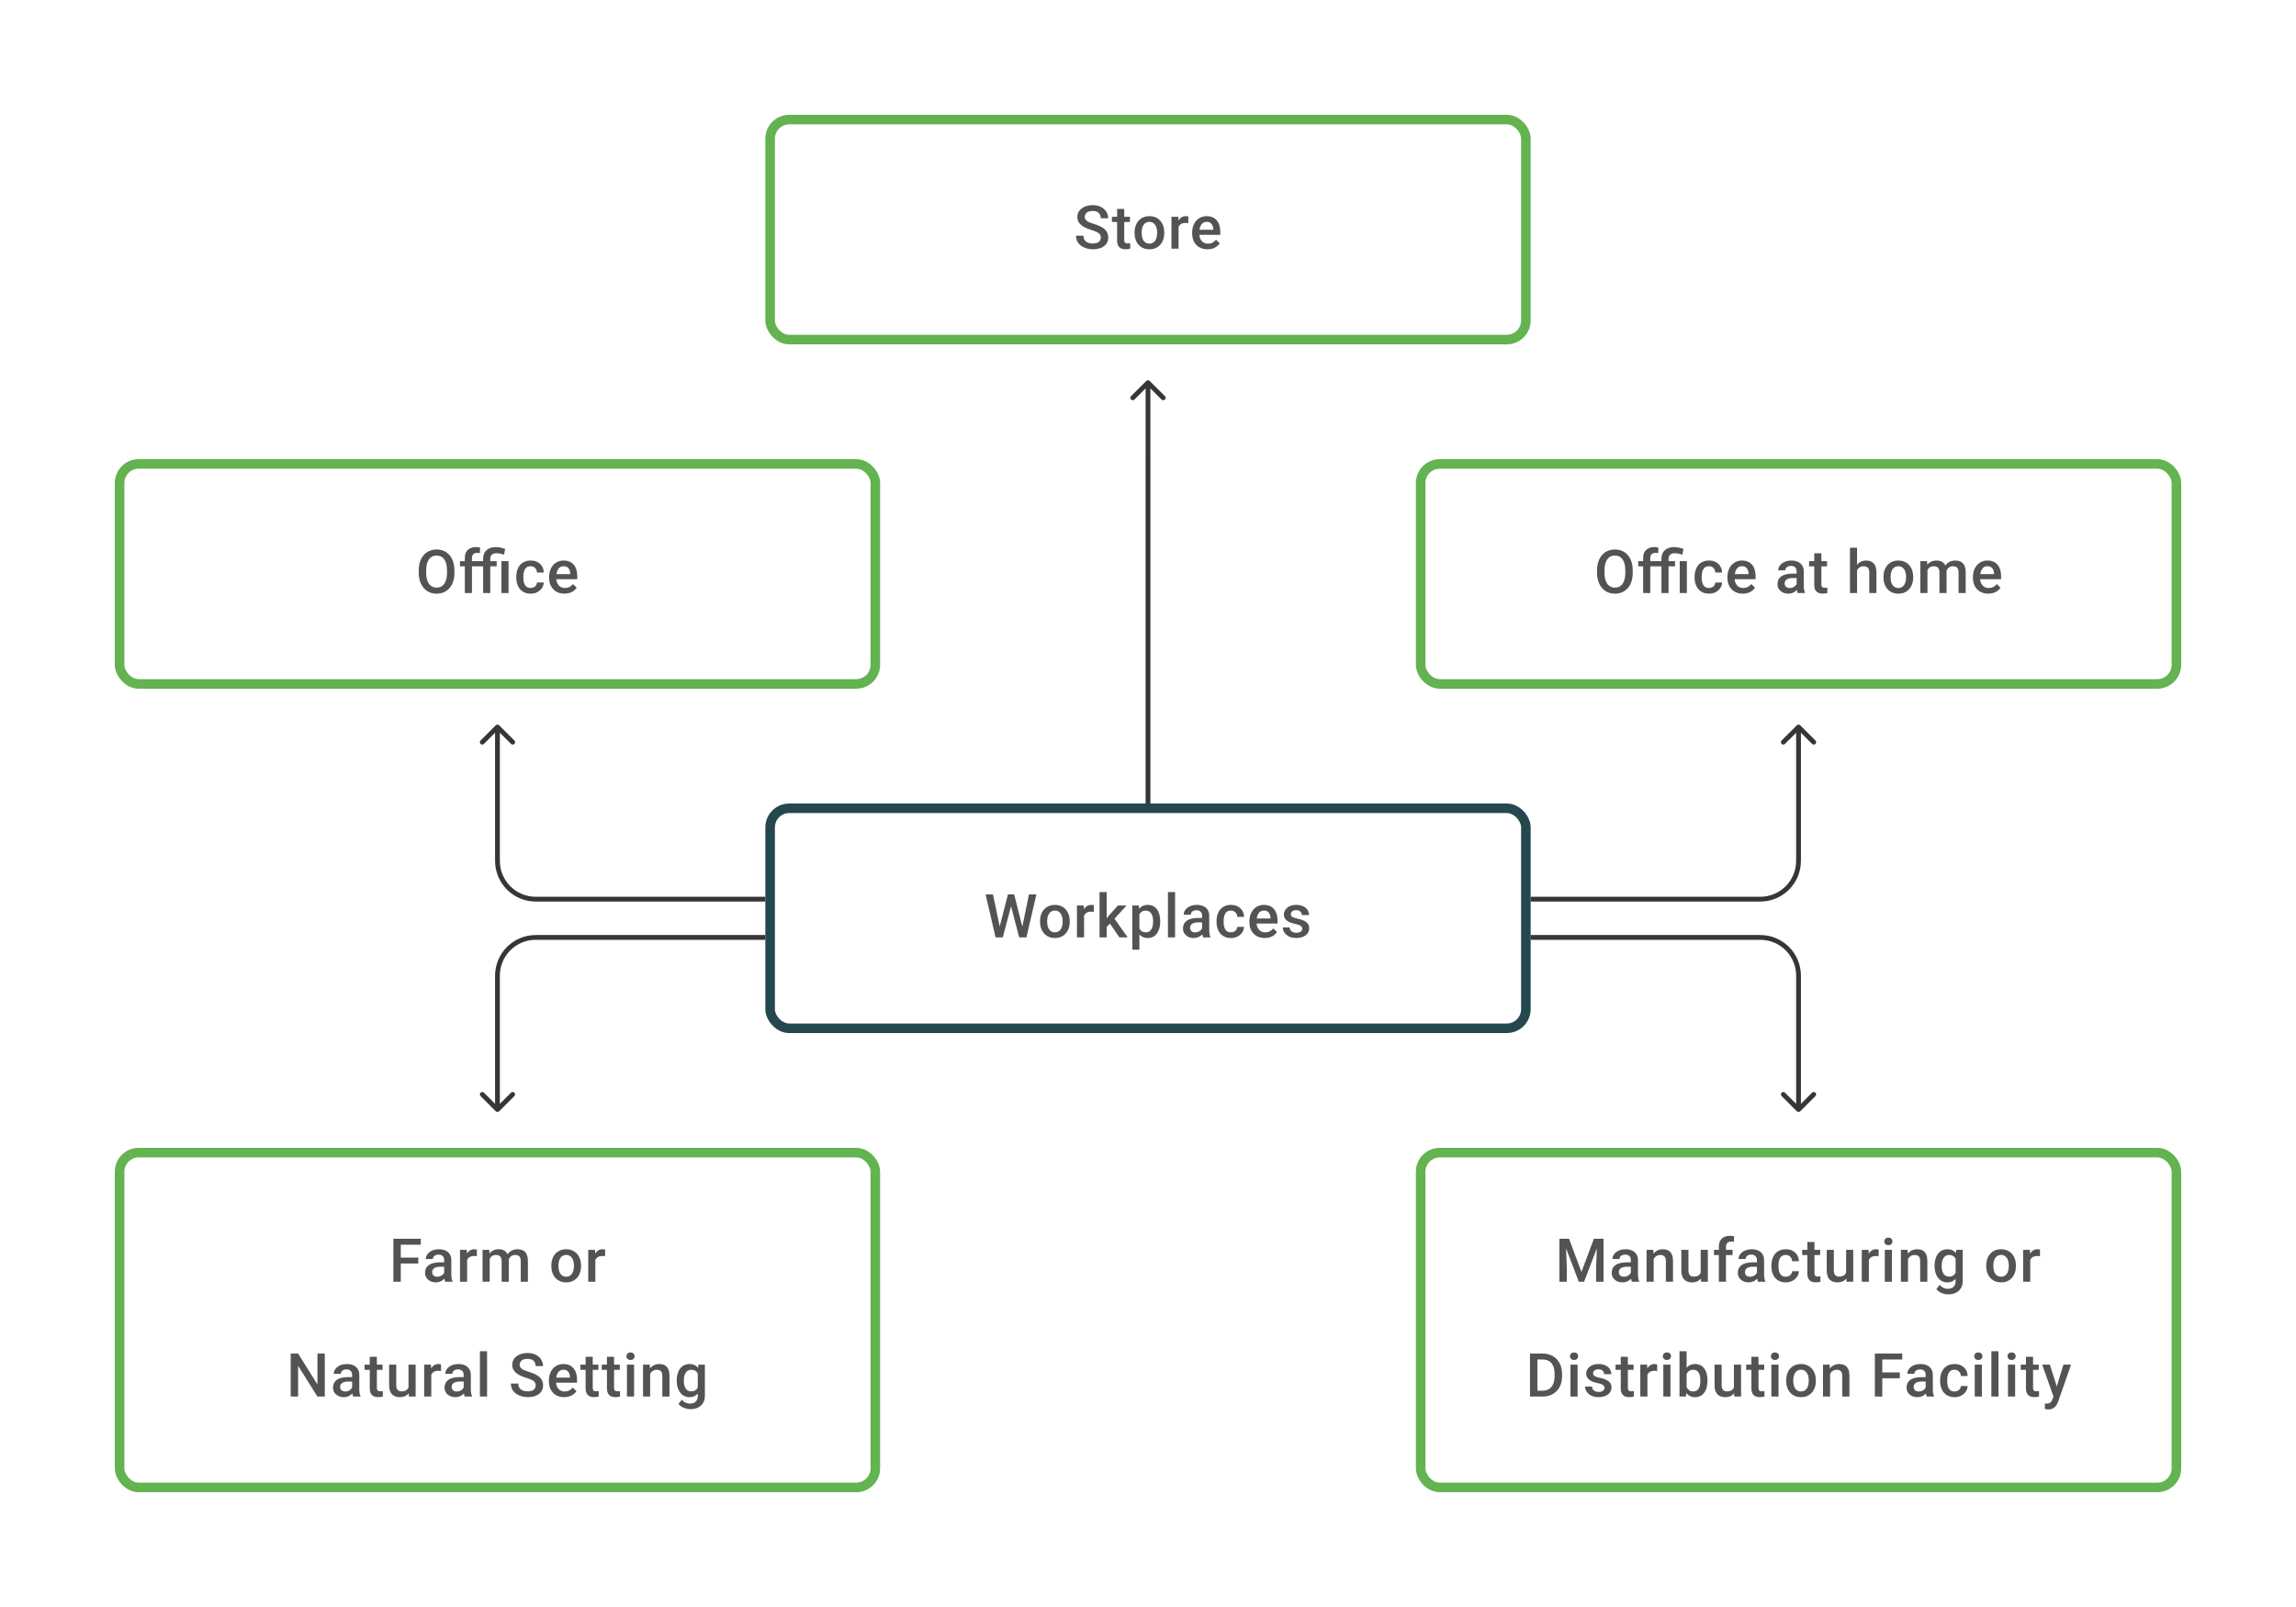 <svg width="480" height="336" viewBox="0 0 480 336" fill="none" xmlns="http://www.w3.org/2000/svg">
<rect x="161" y="25" width="158" height="46" rx="4" stroke="#63B350" stroke-width="2"/>
<path d="M230.132 49.685C230.132 49.5 230.103 49.336 230.045 49.192C229.992 49.048 229.895 48.916 229.755 48.797C229.615 48.678 229.418 48.562 229.163 48.451C228.912 48.336 228.591 48.219 228.2 48.099C227.772 47.968 227.377 47.822 227.015 47.661C226.657 47.497 226.344 47.307 226.077 47.093C225.809 46.875 225.602 46.626 225.453 46.347C225.305 46.063 225.231 45.736 225.231 45.365C225.231 44.999 225.307 44.666 225.46 44.365C225.616 44.065 225.836 43.806 226.12 43.588C226.408 43.365 226.747 43.195 227.138 43.075C227.529 42.952 227.961 42.89 228.434 42.89C229.101 42.89 229.675 43.014 230.156 43.261C230.642 43.508 231.014 43.839 231.273 44.254C231.537 44.67 231.668 45.129 231.668 45.631H230.132C230.132 45.334 230.068 45.073 229.94 44.847C229.817 44.616 229.628 44.435 229.373 44.304C229.122 44.172 228.803 44.106 228.416 44.106C228.05 44.106 227.745 44.162 227.502 44.273C227.26 44.384 227.079 44.534 226.959 44.723C226.84 44.913 226.78 45.127 226.78 45.365C226.78 45.534 226.819 45.688 226.898 45.828C226.976 45.964 227.095 46.092 227.256 46.211C227.416 46.326 227.618 46.435 227.86 46.538C228.103 46.641 228.389 46.739 228.718 46.834C229.216 46.982 229.65 47.147 230.021 47.328C230.391 47.505 230.699 47.706 230.946 47.933C231.193 48.159 231.378 48.416 231.502 48.704C231.625 48.988 231.687 49.311 231.687 49.673C231.687 50.052 231.611 50.393 231.459 50.698C231.306 50.998 231.088 51.255 230.804 51.469C230.525 51.679 230.187 51.842 229.792 51.957C229.401 52.068 228.965 52.123 228.484 52.123C228.052 52.123 227.626 52.066 227.206 51.951C226.791 51.835 226.412 51.66 226.071 51.426C225.729 51.187 225.457 50.891 225.256 50.537C225.054 50.179 224.953 49.762 224.953 49.284H226.503C226.503 49.577 226.552 49.825 226.651 50.031C226.754 50.237 226.896 50.406 227.077 50.537C227.258 50.665 227.467 50.76 227.706 50.821C227.949 50.883 228.208 50.914 228.484 50.914C228.846 50.914 229.148 50.862 229.391 50.76C229.638 50.657 229.823 50.513 229.947 50.327C230.07 50.142 230.132 49.928 230.132 49.685ZM236.223 45.322V46.408H232.458V45.322H236.223ZM233.544 43.687H235.032V50.155C235.032 50.36 235.061 50.519 235.118 50.63C235.18 50.737 235.264 50.809 235.371 50.846C235.478 50.883 235.604 50.901 235.748 50.901C235.851 50.901 235.949 50.895 236.044 50.883C236.139 50.87 236.215 50.858 236.272 50.846L236.279 51.981C236.155 52.019 236.011 52.051 235.847 52.08C235.686 52.109 235.501 52.123 235.291 52.123C234.95 52.123 234.647 52.064 234.384 51.944C234.121 51.821 233.915 51.621 233.767 51.346C233.619 51.07 233.544 50.704 233.544 50.247V43.687ZM237.192 48.735V48.593C237.192 48.112 237.262 47.665 237.402 47.254C237.542 46.838 237.743 46.478 238.006 46.174C238.274 45.865 238.599 45.627 238.982 45.458C239.368 45.285 239.805 45.199 240.29 45.199C240.78 45.199 241.216 45.285 241.599 45.458C241.985 45.627 242.312 45.865 242.58 46.174C242.847 46.478 243.051 46.838 243.191 47.254C243.331 47.665 243.401 48.112 243.401 48.593V48.735C243.401 49.217 243.331 49.663 243.191 50.074C243.051 50.486 242.847 50.846 242.58 51.154C242.312 51.459 241.987 51.698 241.605 51.87C241.222 52.039 240.788 52.123 240.302 52.123C239.813 52.123 239.375 52.039 238.988 51.87C238.605 51.698 238.28 51.459 238.013 51.154C237.745 50.846 237.542 50.486 237.402 50.074C237.262 49.663 237.192 49.217 237.192 48.735ZM238.679 48.593V48.735C238.679 49.035 238.71 49.319 238.772 49.587C238.834 49.854 238.93 50.089 239.062 50.29C239.194 50.492 239.362 50.65 239.568 50.766C239.774 50.881 240.019 50.938 240.302 50.938C240.578 50.938 240.817 50.881 241.018 50.766C241.224 50.65 241.393 50.492 241.524 50.29C241.656 50.089 241.753 49.854 241.815 49.587C241.88 49.319 241.913 49.035 241.913 48.735V48.593C241.913 48.297 241.88 48.017 241.815 47.754C241.753 47.486 241.654 47.25 241.518 47.044C241.387 46.838 241.218 46.678 241.012 46.563C240.811 46.443 240.57 46.384 240.29 46.384C240.01 46.384 239.768 46.443 239.562 46.563C239.36 46.678 239.194 46.838 239.062 47.044C238.93 47.25 238.834 47.486 238.772 47.754C238.71 48.017 238.679 48.297 238.679 48.593ZM246.394 46.593V52H244.906V45.322H246.326L246.394 46.593ZM248.437 45.279L248.424 46.661C248.334 46.645 248.235 46.633 248.128 46.624C248.025 46.616 247.922 46.612 247.82 46.612C247.564 46.612 247.34 46.649 247.147 46.723C246.953 46.793 246.791 46.896 246.659 47.032C246.532 47.163 246.433 47.324 246.363 47.513C246.293 47.702 246.252 47.914 246.24 48.149L245.9 48.173C245.9 47.754 245.941 47.365 246.024 47.007C246.106 46.649 246.229 46.334 246.394 46.063C246.563 45.791 246.772 45.579 247.023 45.427C247.278 45.275 247.573 45.199 247.906 45.199C247.996 45.199 248.093 45.207 248.196 45.223C248.303 45.24 248.383 45.258 248.437 45.279ZM252.442 52.123C251.948 52.123 251.502 52.043 251.103 51.883C250.708 51.718 250.37 51.49 250.091 51.198C249.815 50.906 249.603 50.562 249.455 50.167C249.307 49.772 249.233 49.346 249.233 48.889V48.642C249.233 48.12 249.309 47.647 249.461 47.223C249.613 46.799 249.825 46.437 250.097 46.137C250.368 45.832 250.689 45.6 251.06 45.439C251.43 45.279 251.831 45.199 252.263 45.199C252.74 45.199 253.158 45.279 253.516 45.439C253.874 45.6 254.17 45.826 254.405 46.118C254.643 46.406 254.82 46.75 254.935 47.149C255.055 47.548 255.114 47.988 255.114 48.47V49.105H249.955V48.038H253.646V47.92C253.637 47.653 253.584 47.402 253.485 47.167C253.39 46.933 253.244 46.744 253.047 46.6C252.849 46.456 252.586 46.384 252.257 46.384C252.01 46.384 251.79 46.437 251.596 46.544C251.407 46.647 251.249 46.797 251.121 46.995C250.994 47.192 250.895 47.431 250.825 47.711C250.759 47.986 250.726 48.297 250.726 48.642V48.889C250.726 49.181 250.765 49.453 250.843 49.704C250.926 49.951 251.045 50.167 251.201 50.352C251.358 50.537 251.547 50.683 251.769 50.79C251.991 50.893 252.245 50.945 252.528 50.945C252.886 50.945 253.205 50.873 253.485 50.729C253.765 50.585 254.008 50.381 254.213 50.118L254.997 50.877C254.853 51.087 254.666 51.288 254.436 51.482C254.205 51.671 253.923 51.825 253.59 51.944C253.261 52.064 252.878 52.123 252.442 52.123Z" fill="#1E1E21" fill-opacity="0.76"/>
<path d="M240.354 79.646C240.158 79.451 239.842 79.451 239.646 79.646L236.464 82.828C236.269 83.024 236.269 83.34 236.464 83.535C236.66 83.731 236.976 83.731 237.172 83.535L240 80.707L242.828 83.535C243.024 83.731 243.34 83.731 243.536 83.535C243.731 83.34 243.731 83.024 243.536 82.828L240.354 79.646ZM239.5 80V96H240.5V80H239.5Z" fill="#1E1E21" fill-opacity="0.89"/>
<rect x="25" y="97" width="158" height="46" rx="4" stroke="#63B350" stroke-width="2"/>
<path d="M94.999 119.26V119.754C94.999 120.433 94.91 121.042 94.733 121.581C94.556 122.12 94.303 122.578 93.974 122.957C93.649 123.335 93.258 123.626 92.802 123.827C92.345 124.025 91.839 124.123 91.283 124.123C90.732 124.123 90.228 124.025 89.771 123.827C89.319 123.626 88.926 123.335 88.592 122.957C88.259 122.578 88 122.12 87.815 121.581C87.634 121.042 87.543 120.433 87.543 119.754V119.26C87.543 118.581 87.634 117.974 87.815 117.439C87.996 116.9 88.251 116.442 88.58 116.063C88.913 115.68 89.306 115.39 89.759 115.193C90.216 114.991 90.719 114.89 91.271 114.89C91.826 114.89 92.332 114.991 92.789 115.193C93.246 115.39 93.639 115.68 93.968 116.063C94.297 116.442 94.55 116.9 94.727 117.439C94.908 117.974 94.999 118.581 94.999 119.26ZM93.45 119.754V119.248C93.45 118.746 93.4 118.303 93.301 117.921C93.207 117.534 93.065 117.211 92.876 116.952C92.69 116.688 92.462 116.491 92.191 116.359C91.919 116.223 91.612 116.156 91.271 116.156C90.929 116.156 90.625 116.223 90.357 116.359C90.09 116.491 89.862 116.688 89.672 116.952C89.487 117.211 89.345 117.534 89.246 117.921C89.148 118.303 89.098 118.746 89.098 119.248V119.754C89.098 120.256 89.148 120.7 89.246 121.087C89.345 121.474 89.489 121.801 89.678 122.068C89.872 122.332 90.102 122.531 90.37 122.667C90.637 122.799 90.942 122.864 91.283 122.864C91.629 122.864 91.935 122.799 92.203 122.667C92.47 122.531 92.697 122.332 92.882 122.068C93.067 121.801 93.207 121.474 93.301 121.087C93.4 120.7 93.45 120.256 93.45 119.754ZM98.665 124H97.177V116.68C97.177 116.182 97.27 115.765 97.455 115.427C97.644 115.086 97.914 114.829 98.263 114.656C98.613 114.479 99.027 114.39 99.504 114.39C99.652 114.39 99.798 114.401 99.942 114.421C100.086 114.438 100.226 114.464 100.362 114.501L100.325 115.649C100.242 115.629 100.152 115.614 100.053 115.606C99.959 115.598 99.856 115.594 99.745 115.594C99.518 115.594 99.323 115.637 99.158 115.724C98.998 115.806 98.874 115.927 98.788 116.088C98.706 116.248 98.665 116.446 98.665 116.68V124ZM100.078 117.322V118.408H96.153V117.322H100.078ZM102.491 124H101.004V116.89C101.004 116.351 101.111 115.896 101.325 115.526C101.539 115.156 101.847 114.874 102.25 114.68C102.658 114.487 103.141 114.39 103.701 114.39C104.03 114.39 104.349 114.425 104.657 114.495C104.966 114.565 105.283 114.654 105.608 114.761L105.38 115.97C105.174 115.9 104.941 115.835 104.682 115.773C104.427 115.707 104.135 115.674 103.806 115.674C103.357 115.674 103.026 115.777 102.812 115.983C102.598 116.184 102.491 116.487 102.491 116.89V124ZM103.837 117.322V118.408H99.979V117.322H103.837ZM106.318 117.322V124H104.824V117.322H106.318ZM110.94 122.938C111.183 122.938 111.401 122.891 111.594 122.796C111.792 122.698 111.95 122.562 112.07 122.389C112.193 122.216 112.261 122.017 112.273 121.79H113.674C113.666 122.222 113.539 122.615 113.292 122.969C113.045 123.323 112.718 123.605 112.31 123.815C111.903 124.021 111.452 124.123 110.959 124.123C110.448 124.123 110.004 124.037 109.626 123.864C109.247 123.687 108.932 123.445 108.681 123.136C108.43 122.827 108.241 122.471 108.113 122.068C107.99 121.665 107.928 121.233 107.928 120.772V120.556C107.928 120.095 107.99 119.663 108.113 119.26C108.241 118.853 108.43 118.495 108.681 118.186C108.932 117.877 109.247 117.637 109.626 117.464C110.004 117.287 110.446 117.199 110.952 117.199C111.487 117.199 111.956 117.306 112.36 117.52C112.763 117.729 113.08 118.024 113.31 118.402C113.545 118.777 113.666 119.213 113.674 119.711H112.273C112.261 119.464 112.199 119.241 112.088 119.044C111.981 118.842 111.829 118.682 111.631 118.563C111.438 118.443 111.206 118.384 110.934 118.384C110.634 118.384 110.385 118.445 110.187 118.569C109.99 118.688 109.835 118.853 109.724 119.062C109.613 119.268 109.533 119.501 109.484 119.76C109.438 120.015 109.416 120.28 109.416 120.556V120.772C109.416 121.048 109.438 121.315 109.484 121.574C109.529 121.834 109.607 122.066 109.718 122.272C109.833 122.473 109.99 122.636 110.187 122.759C110.385 122.879 110.636 122.938 110.94 122.938ZM118.013 124.123C117.519 124.123 117.073 124.043 116.674 123.883C116.279 123.718 115.941 123.49 115.661 123.198C115.386 122.906 115.174 122.562 115.026 122.167C114.878 121.772 114.803 121.346 114.803 120.889V120.642C114.803 120.12 114.88 119.647 115.032 119.223C115.184 118.799 115.396 118.437 115.668 118.137C115.939 117.832 116.26 117.6 116.63 117.439C117.001 117.279 117.402 117.199 117.834 117.199C118.311 117.199 118.729 117.279 119.087 117.439C119.445 117.6 119.741 117.826 119.976 118.118C120.214 118.406 120.391 118.75 120.506 119.149C120.626 119.548 120.685 119.988 120.685 120.47V121.105H115.526V120.038H119.216V119.92C119.208 119.653 119.155 119.402 119.056 119.167C118.961 118.933 118.815 118.744 118.618 118.6C118.42 118.456 118.157 118.384 117.828 118.384C117.581 118.384 117.361 118.437 117.167 118.544C116.978 118.647 116.82 118.797 116.692 118.995C116.565 119.192 116.466 119.431 116.396 119.711C116.33 119.986 116.297 120.297 116.297 120.642V120.889C116.297 121.182 116.336 121.453 116.414 121.704C116.497 121.951 116.616 122.167 116.772 122.352C116.929 122.537 117.118 122.683 117.34 122.79C117.562 122.893 117.815 122.945 118.099 122.945C118.457 122.945 118.776 122.873 119.056 122.729C119.336 122.585 119.578 122.381 119.784 122.118L120.568 122.877C120.424 123.087 120.237 123.288 120.006 123.482C119.776 123.671 119.494 123.825 119.161 123.944C118.832 124.064 118.449 124.123 118.013 124.123Z" fill="#1E1E21" fill-opacity="0.76"/>
<path d="M240 96V144" stroke="#1E1E21" stroke-opacity="0.89"/>
<rect x="297" y="97" width="158" height="46" rx="4" stroke="#63B350" stroke-width="2"/>
<path d="M341.337 119.26V119.754C341.337 120.433 341.249 121.042 341.072 121.581C340.895 122.12 340.642 122.578 340.312 122.957C339.987 123.335 339.597 123.626 339.14 123.827C338.683 124.025 338.177 124.123 337.622 124.123C337.07 124.123 336.566 124.025 336.109 123.827C335.657 123.626 335.264 123.335 334.931 122.957C334.597 122.578 334.338 122.12 334.153 121.581C333.972 121.042 333.881 120.433 333.881 119.754V119.26C333.881 118.581 333.972 117.974 334.153 117.439C334.334 116.9 334.589 116.442 334.918 116.063C335.252 115.68 335.644 115.39 336.097 115.193C336.554 114.991 337.058 114.89 337.609 114.89C338.165 114.89 338.671 114.991 339.127 115.193C339.584 115.39 339.977 115.68 340.306 116.063C340.635 116.442 340.889 116.9 341.065 117.439C341.247 117.974 341.337 118.581 341.337 119.26ZM339.788 119.754V119.248C339.788 118.746 339.739 118.303 339.64 117.921C339.545 117.534 339.403 117.211 339.214 116.952C339.029 116.688 338.8 116.491 338.529 116.359C338.257 116.223 337.951 116.156 337.609 116.156C337.268 116.156 336.963 116.223 336.696 116.359C336.428 116.491 336.2 116.688 336.011 116.952C335.826 117.211 335.684 117.534 335.585 117.921C335.486 118.303 335.437 118.746 335.437 119.248V119.754C335.437 120.256 335.486 120.7 335.585 121.087C335.684 121.474 335.828 121.801 336.017 122.068C336.21 122.332 336.441 122.531 336.708 122.667C336.976 122.799 337.28 122.864 337.622 122.864C337.967 122.864 338.274 122.799 338.541 122.667C338.809 122.531 339.035 122.332 339.22 122.068C339.405 121.801 339.545 121.474 339.64 121.087C339.739 120.7 339.788 120.256 339.788 119.754ZM345.003 124H343.515V116.68C343.515 116.182 343.608 115.765 343.793 115.427C343.982 115.086 344.252 114.829 344.602 114.656C344.951 114.479 345.365 114.39 345.842 114.39C345.99 114.39 346.136 114.401 346.28 114.421C346.424 114.438 346.564 114.464 346.7 114.501L346.663 115.649C346.581 115.629 346.49 115.614 346.392 115.606C346.297 115.598 346.194 115.594 346.083 115.594C345.857 115.594 345.661 115.637 345.497 115.724C345.336 115.806 345.213 115.927 345.126 116.088C345.044 116.248 345.003 116.446 345.003 116.68V124ZM346.416 117.322V118.408H342.491V117.322H346.416ZM348.829 124H347.342V116.89C347.342 116.351 347.449 115.896 347.663 115.526C347.877 115.156 348.185 114.874 348.589 114.68C348.996 114.487 349.48 114.39 350.039 114.39C350.368 114.39 350.687 114.425 350.996 114.495C351.304 114.565 351.621 114.654 351.946 114.761L351.718 115.97C351.512 115.9 351.28 115.835 351.02 115.773C350.765 115.707 350.473 115.674 350.144 115.674C349.696 115.674 349.364 115.777 349.15 115.983C348.936 116.184 348.829 116.487 348.829 116.89V124ZM350.175 117.322V118.408H346.317V117.322H350.175ZM352.656 117.322V124H351.162V117.322H352.656ZM357.278 122.938C357.521 122.938 357.739 122.891 357.933 122.796C358.13 122.698 358.289 122.562 358.408 122.389C358.531 122.216 358.599 122.017 358.612 121.79H360.013C360.004 122.222 359.877 122.615 359.63 122.969C359.383 123.323 359.056 123.605 358.649 123.815C358.241 124.021 357.791 124.123 357.297 124.123C356.787 124.123 356.342 124.037 355.964 123.864C355.585 123.687 355.271 123.445 355.02 123.136C354.769 122.827 354.579 122.471 354.452 122.068C354.328 121.665 354.267 121.233 354.267 120.772V120.556C354.267 120.095 354.328 119.663 354.452 119.26C354.579 118.853 354.769 118.495 355.02 118.186C355.271 117.877 355.585 117.637 355.964 117.464C356.342 117.287 356.785 117.199 357.291 117.199C357.826 117.199 358.295 117.306 358.698 117.52C359.101 117.729 359.418 118.024 359.648 118.402C359.883 118.777 360.004 119.213 360.013 119.711H358.612C358.599 119.464 358.538 119.241 358.426 119.044C358.319 118.842 358.167 118.682 357.97 118.563C357.776 118.443 357.544 118.384 357.272 118.384C356.972 118.384 356.723 118.445 356.526 118.569C356.328 118.688 356.174 118.853 356.063 119.062C355.952 119.268 355.871 119.501 355.822 119.76C355.777 120.015 355.754 120.28 355.754 120.556V120.772C355.754 121.048 355.777 121.315 355.822 121.574C355.867 121.834 355.945 122.066 356.056 122.272C356.172 122.473 356.328 122.636 356.526 122.759C356.723 122.879 356.974 122.938 357.278 122.938ZM364.351 124.123C363.857 124.123 363.411 124.043 363.012 123.883C362.617 123.718 362.28 123.49 362 123.198C361.724 122.906 361.512 122.562 361.364 122.167C361.216 121.772 361.142 121.346 361.142 120.889V120.642C361.142 120.12 361.218 119.647 361.37 119.223C361.522 118.799 361.734 118.437 362.006 118.137C362.277 117.832 362.598 117.6 362.969 117.439C363.339 117.279 363.74 117.199 364.172 117.199C364.65 117.199 365.067 117.279 365.425 117.439C365.783 117.6 366.079 117.826 366.314 118.118C366.553 118.406 366.729 118.75 366.845 119.149C366.964 119.548 367.024 119.988 367.024 120.47V121.105H361.864V120.038H365.555V119.92C365.546 119.653 365.493 119.402 365.394 119.167C365.3 118.933 365.154 118.744 364.956 118.6C364.759 118.456 364.495 118.384 364.166 118.384C363.919 118.384 363.699 118.437 363.506 118.544C363.316 118.647 363.158 118.797 363.03 118.995C362.903 119.192 362.804 119.431 362.734 119.711C362.668 119.986 362.635 120.297 362.635 120.642V120.889C362.635 121.182 362.675 121.453 362.753 121.704C362.835 121.951 362.954 122.167 363.111 122.352C363.267 122.537 363.456 122.683 363.678 122.79C363.901 122.893 364.154 122.945 364.438 122.945C364.796 122.945 365.114 122.873 365.394 122.729C365.674 122.585 365.917 122.381 366.123 122.118L366.906 122.877C366.762 123.087 366.575 123.288 366.345 123.482C366.114 123.671 365.832 123.825 365.499 123.944C365.17 124.064 364.787 124.123 364.351 124.123ZM375.602 122.661V119.476C375.602 119.237 375.559 119.032 375.472 118.859C375.386 118.686 375.254 118.552 375.077 118.458C374.905 118.363 374.687 118.316 374.423 118.316C374.18 118.316 373.971 118.357 373.794 118.439C373.617 118.521 373.479 118.633 373.38 118.772C373.281 118.912 373.232 119.071 373.232 119.248H371.751C371.751 118.984 371.815 118.729 371.942 118.482C372.07 118.235 372.255 118.015 372.498 117.822C372.74 117.629 373.03 117.476 373.368 117.365C373.705 117.254 374.084 117.199 374.503 117.199C375.005 117.199 375.45 117.283 375.837 117.452C376.227 117.62 376.534 117.875 376.756 118.217C376.982 118.554 377.096 118.978 377.096 119.488V122.457C377.096 122.762 377.116 123.035 377.157 123.278C377.203 123.517 377.266 123.724 377.349 123.901V124H375.824C375.754 123.84 375.699 123.636 375.658 123.389C375.621 123.138 375.602 122.895 375.602 122.661ZM375.818 119.939L375.83 120.859H374.763C374.487 120.859 374.244 120.885 374.034 120.939C373.825 120.988 373.65 121.062 373.51 121.161C373.37 121.26 373.265 121.379 373.195 121.519C373.125 121.659 373.09 121.817 373.09 121.994C373.09 122.171 373.131 122.334 373.214 122.482C373.296 122.626 373.415 122.739 373.571 122.821C373.732 122.903 373.925 122.945 374.152 122.945C374.456 122.945 374.722 122.883 374.948 122.759C375.178 122.632 375.359 122.478 375.491 122.297C375.623 122.111 375.693 121.937 375.701 121.772L376.182 122.432C376.133 122.601 376.048 122.782 375.929 122.975C375.81 123.169 375.653 123.354 375.46 123.531C375.271 123.704 375.042 123.846 374.775 123.957C374.512 124.068 374.207 124.123 373.862 124.123C373.425 124.123 373.037 124.037 372.695 123.864C372.354 123.687 372.086 123.451 371.893 123.154C371.699 122.854 371.603 122.515 371.603 122.136C371.603 121.782 371.668 121.47 371.8 121.198C371.936 120.922 372.133 120.692 372.393 120.507C372.656 120.322 372.977 120.182 373.355 120.087C373.734 119.988 374.166 119.939 374.652 119.939H375.818ZM381.965 117.322V118.408H378.2V117.322H381.965ZM379.286 115.686H380.774V122.155C380.774 122.36 380.803 122.519 380.86 122.63C380.922 122.737 381.006 122.809 381.113 122.846C381.22 122.883 381.346 122.901 381.49 122.901C381.593 122.901 381.691 122.895 381.786 122.883C381.881 122.871 381.957 122.858 382.014 122.846L382.021 123.981C381.897 124.019 381.753 124.051 381.589 124.08C381.428 124.109 381.243 124.123 381.033 124.123C380.692 124.123 380.389 124.064 380.126 123.944C379.862 123.821 379.657 123.621 379.509 123.346C379.36 123.07 379.286 122.704 379.286 122.247V115.686ZM388.235 114.52V124H386.754V114.52H388.235ZM387.976 120.414L387.495 120.408C387.499 119.947 387.562 119.521 387.686 119.13C387.813 118.74 387.99 118.4 388.217 118.112C388.447 117.82 388.723 117.596 389.044 117.439C389.365 117.279 389.72 117.199 390.111 117.199C390.441 117.199 390.737 117.244 391 117.334C391.268 117.425 391.498 117.571 391.691 117.773C391.885 117.97 392.031 118.229 392.13 118.55C392.232 118.867 392.284 119.254 392.284 119.711V124H390.79V119.698C390.79 119.377 390.743 119.122 390.648 118.933C390.558 118.744 390.424 118.608 390.247 118.526C390.07 118.439 389.854 118.396 389.599 118.396C389.332 118.396 389.095 118.449 388.889 118.556C388.688 118.663 388.519 118.809 388.383 118.995C388.247 119.18 388.145 119.394 388.075 119.636C388.009 119.879 387.976 120.138 387.976 120.414ZM393.759 120.735V120.593C393.759 120.112 393.829 119.665 393.969 119.254C394.108 118.838 394.31 118.478 394.573 118.174C394.841 117.865 395.166 117.627 395.549 117.458C395.935 117.285 396.371 117.199 396.857 117.199C397.347 117.199 397.783 117.285 398.165 117.458C398.552 117.627 398.879 117.865 399.147 118.174C399.414 118.478 399.618 118.838 399.758 119.254C399.898 119.665 399.968 120.112 399.968 120.593V120.735C399.968 121.216 399.898 121.663 399.758 122.074C399.618 122.486 399.414 122.846 399.147 123.154C398.879 123.459 398.554 123.698 398.172 123.87C397.789 124.039 397.355 124.123 396.869 124.123C396.38 124.123 395.941 124.039 395.555 123.87C395.172 123.698 394.847 123.459 394.58 123.154C394.312 122.846 394.108 122.486 393.969 122.074C393.829 121.663 393.759 121.216 393.759 120.735ZM395.246 120.593V120.735C395.246 121.035 395.277 121.319 395.339 121.587C395.4 121.854 395.497 122.089 395.629 122.29C395.76 122.492 395.929 122.65 396.135 122.766C396.341 122.881 396.585 122.938 396.869 122.938C397.145 122.938 397.384 122.881 397.585 122.766C397.791 122.65 397.96 122.492 398.091 122.29C398.223 122.089 398.32 121.854 398.381 121.587C398.447 121.319 398.48 121.035 398.48 120.735V120.593C398.48 120.297 398.447 120.017 398.381 119.754C398.32 119.486 398.221 119.25 398.085 119.044C397.954 118.838 397.785 118.678 397.579 118.563C397.377 118.443 397.137 118.384 396.857 118.384C396.577 118.384 396.334 118.443 396.129 118.563C395.927 118.678 395.76 118.838 395.629 119.044C395.497 119.25 395.4 119.486 395.339 119.754C395.277 120.017 395.246 120.297 395.246 120.593ZM402.955 118.68V124H401.467V117.322H402.868L402.955 118.68ZM402.714 120.414L402.208 120.408C402.208 119.947 402.265 119.521 402.381 119.13C402.496 118.74 402.664 118.4 402.887 118.112C403.109 117.82 403.385 117.596 403.714 117.439C404.047 117.279 404.432 117.199 404.868 117.199C405.172 117.199 405.45 117.244 405.701 117.334C405.956 117.421 406.176 117.559 406.361 117.748C406.551 117.937 406.695 118.18 406.793 118.476C406.896 118.772 406.948 119.13 406.948 119.55V124H405.46V119.68C405.46 119.355 405.411 119.1 405.312 118.914C405.218 118.729 405.08 118.598 404.899 118.519C404.722 118.437 404.51 118.396 404.263 118.396C403.983 118.396 403.745 118.449 403.547 118.556C403.354 118.663 403.195 118.809 403.072 118.995C402.948 119.18 402.858 119.394 402.8 119.636C402.743 119.879 402.714 120.138 402.714 120.414ZM406.855 120.019L406.158 120.173C406.158 119.77 406.213 119.39 406.324 119.032C406.44 118.67 406.606 118.353 406.824 118.081C407.047 117.805 407.32 117.589 407.645 117.433C407.97 117.277 408.343 117.199 408.762 117.199C409.104 117.199 409.408 117.246 409.676 117.341C409.947 117.431 410.178 117.575 410.367 117.773C410.556 117.97 410.7 118.227 410.799 118.544C410.898 118.857 410.947 119.235 410.947 119.68V124H409.454V119.674C409.454 119.336 409.404 119.075 409.305 118.89C409.211 118.705 409.075 118.577 408.898 118.507C408.721 118.433 408.509 118.396 408.262 118.396C408.032 118.396 407.828 118.439 407.651 118.526C407.479 118.608 407.332 118.725 407.213 118.877C407.094 119.025 407.003 119.196 406.942 119.39C406.884 119.583 406.855 119.793 406.855 120.019ZM415.675 124.123C415.181 124.123 414.734 124.043 414.335 123.883C413.94 123.718 413.603 123.49 413.323 123.198C413.047 122.906 412.835 122.562 412.687 122.167C412.539 121.772 412.465 121.346 412.465 120.889V120.642C412.465 120.12 412.541 119.647 412.694 119.223C412.846 118.799 413.058 118.437 413.329 118.137C413.601 117.832 413.922 117.6 414.292 117.439C414.662 117.279 415.064 117.199 415.496 117.199C415.973 117.199 416.39 117.279 416.748 117.439C417.106 117.6 417.403 117.826 417.637 118.118C417.876 118.406 418.053 118.75 418.168 119.149C418.287 119.548 418.347 119.988 418.347 120.47V121.105H413.187V120.038H416.878V119.92C416.87 119.653 416.816 119.402 416.718 119.167C416.623 118.933 416.477 118.744 416.279 118.6C416.082 118.456 415.819 118.384 415.489 118.384C415.243 118.384 415.022 118.437 414.829 118.544C414.64 118.647 414.481 118.797 414.354 118.995C414.226 119.192 414.127 119.431 414.058 119.711C413.992 119.986 413.959 120.297 413.959 120.642V120.889C413.959 121.182 413.998 121.453 414.076 121.704C414.158 121.951 414.278 122.167 414.434 122.352C414.59 122.537 414.78 122.683 415.002 122.79C415.224 122.893 415.477 122.945 415.761 122.945C416.119 122.945 416.438 122.873 416.718 122.729C416.997 122.585 417.24 122.381 417.446 122.118L418.23 122.877C418.086 123.087 417.898 123.288 417.668 123.482C417.438 123.671 417.156 123.825 416.823 123.944C416.493 124.064 416.111 124.123 415.675 124.123Z" fill="#1E1E21" fill-opacity="0.76"/>
<path d="M104.354 151.646C104.158 151.451 103.842 151.451 103.646 151.646L100.464 154.828C100.269 155.024 100.269 155.34 100.464 155.536C100.66 155.731 100.976 155.731 101.172 155.536L104 152.707L106.828 155.536C107.024 155.731 107.34 155.731 107.536 155.536C107.731 155.34 107.731 155.024 107.536 154.828L104.354 151.646ZM103.5 152V168H104.5V152H103.5Z" fill="#1E1E21" fill-opacity="0.89"/>
<path d="M240 144V168" stroke="#1E1E21" stroke-opacity="0.89"/>
<path d="M376.354 151.646C376.158 151.451 375.842 151.451 375.646 151.646L372.464 154.828C372.269 155.024 372.269 155.34 372.464 155.536C372.66 155.731 372.976 155.731 373.172 155.536L376 152.707L378.828 155.536C379.024 155.731 379.34 155.731 379.536 155.536C379.731 155.34 379.731 155.024 379.536 154.828L376.354 151.646ZM375.5 152V168H376.5V152H375.5Z" fill="#1E1E21" fill-opacity="0.89"/>
<path d="M160 188H112C107.582 188 104 184.418 104 180L104 168" stroke="#1E1E21" stroke-opacity="0.89"/>
<path d="M160 196H112C107.582 196 104 199.582 104 204V216" stroke="#1E1E21" stroke-opacity="0.89"/>
<rect x="161" y="169" width="158" height="46" rx="4" stroke="#24484E" stroke-width="2"/>
<path d="M208.929 193.982L210.719 187.014H211.657L211.552 188.81L209.639 196H208.663L208.929 193.982ZM207.59 187.014L209.04 193.926L209.17 196H208.133L206.053 187.014H207.59ZM213.687 193.908L215.119 187.014H216.662L214.582 196H213.545L213.687 193.908ZM212.021 187.014L213.792 194L214.051 196H213.076L211.194 188.81L211.095 187.014H212.021ZM217.433 192.735V192.593C217.433 192.112 217.503 191.665 217.643 191.254C217.783 190.838 217.985 190.478 218.248 190.174C218.516 189.865 218.841 189.627 219.223 189.458C219.61 189.285 220.046 189.199 220.532 189.199C221.021 189.199 221.457 189.285 221.84 189.458C222.227 189.627 222.554 189.865 222.821 190.174C223.089 190.478 223.293 190.838 223.432 191.254C223.572 191.665 223.642 192.112 223.642 192.593V192.735C223.642 193.216 223.572 193.663 223.432 194.074C223.293 194.486 223.089 194.846 222.821 195.154C222.554 195.459 222.229 195.698 221.846 195.87C221.464 196.039 221.03 196.123 220.544 196.123C220.054 196.123 219.616 196.039 219.229 195.87C218.847 195.698 218.522 195.459 218.254 195.154C217.987 194.846 217.783 194.486 217.643 194.074C217.503 193.663 217.433 193.216 217.433 192.735ZM218.921 192.593V192.735C218.921 193.035 218.952 193.319 219.013 193.587C219.075 193.854 219.172 194.089 219.303 194.29C219.435 194.492 219.604 194.65 219.81 194.766C220.015 194.881 220.26 194.938 220.544 194.938C220.82 194.938 221.058 194.881 221.26 194.766C221.466 194.65 221.634 194.492 221.766 194.29C221.898 194.089 221.994 193.854 222.056 193.587C222.122 193.319 222.155 193.035 222.155 192.735V192.593C222.155 192.297 222.122 192.017 222.056 191.754C221.994 191.486 221.896 191.25 221.76 191.044C221.628 190.838 221.46 190.678 221.254 190.563C221.052 190.443 220.811 190.384 220.532 190.384C220.252 190.384 220.009 190.443 219.803 190.563C219.602 190.678 219.435 190.838 219.303 191.044C219.172 191.25 219.075 191.486 219.013 191.754C218.952 192.017 218.921 192.297 218.921 192.593ZM226.635 190.593V196H225.148V189.322H226.568L226.635 190.593ZM228.678 189.279L228.666 190.661C228.575 190.645 228.477 190.633 228.37 190.624C228.267 190.616 228.164 190.612 228.061 190.612C227.806 190.612 227.582 190.649 227.388 190.723C227.195 190.793 227.032 190.896 226.901 191.032C226.773 191.163 226.675 191.324 226.605 191.513C226.535 191.702 226.493 191.914 226.481 192.149L226.142 192.173C226.142 191.754 226.183 191.365 226.265 191.007C226.347 190.649 226.471 190.334 226.635 190.063C226.804 189.791 227.014 189.579 227.265 189.427C227.52 189.275 227.814 189.199 228.148 189.199C228.238 189.199 228.335 189.207 228.438 189.223C228.545 189.24 228.625 189.258 228.678 189.279ZM231.363 186.52V196H229.869V186.52H231.363ZM235.51 189.322L232.603 192.544L231.011 194.173L230.622 192.914L231.826 191.427L233.714 189.322H235.51ZM234.035 196L231.869 192.865L232.807 191.822L235.757 196H234.035ZM238.201 190.606V198.568H236.714V189.322H238.084L238.201 190.606ZM242.552 192.599V192.729C242.552 193.214 242.495 193.665 242.379 194.081C242.268 194.492 242.102 194.852 241.879 195.161C241.661 195.465 241.392 195.702 241.071 195.87C240.75 196.039 240.38 196.123 239.96 196.123C239.544 196.123 239.18 196.047 238.868 195.895C238.559 195.739 238.298 195.519 238.084 195.235C237.87 194.951 237.697 194.617 237.565 194.235C237.438 193.848 237.347 193.424 237.294 192.963V192.464C237.347 191.974 237.438 191.53 237.565 191.13C237.697 190.731 237.87 190.388 238.084 190.1C238.298 189.812 238.559 189.589 238.868 189.433C239.176 189.277 239.536 189.199 239.948 189.199C240.367 189.199 240.74 189.281 241.065 189.445C241.39 189.606 241.663 189.836 241.886 190.137C242.108 190.433 242.274 190.791 242.386 191.211C242.497 191.626 242.552 192.089 242.552 192.599ZM241.065 192.729V192.599C241.065 192.291 241.036 192.005 240.978 191.741C240.921 191.474 240.83 191.239 240.707 191.038C240.583 190.836 240.425 190.68 240.232 190.569C240.042 190.454 239.814 190.396 239.546 190.396C239.283 190.396 239.057 190.441 238.868 190.532C238.678 190.618 238.52 190.74 238.392 190.896C238.265 191.052 238.166 191.235 238.096 191.445C238.026 191.651 237.977 191.875 237.948 192.118V193.315C237.997 193.611 238.082 193.883 238.201 194.13C238.32 194.377 238.489 194.574 238.707 194.722C238.929 194.866 239.213 194.938 239.559 194.938C239.826 194.938 240.055 194.881 240.244 194.766C240.433 194.65 240.587 194.492 240.707 194.29C240.83 194.085 240.921 193.848 240.978 193.581C241.036 193.313 241.065 193.029 241.065 192.729ZM245.663 186.52V196H244.169V186.52H245.663ZM251.31 194.661V191.476C251.31 191.237 251.266 191.032 251.18 190.859C251.094 190.686 250.962 190.552 250.785 190.458C250.612 190.363 250.394 190.316 250.131 190.316C249.888 190.316 249.678 190.357 249.501 190.439C249.324 190.521 249.186 190.633 249.088 190.772C248.989 190.912 248.94 191.071 248.94 191.248H247.458C247.458 190.984 247.522 190.729 247.65 190.482C247.777 190.235 247.962 190.015 248.205 189.822C248.448 189.629 248.738 189.476 249.075 189.365C249.413 189.254 249.791 189.199 250.211 189.199C250.713 189.199 251.157 189.283 251.544 189.452C251.935 189.62 252.242 189.875 252.464 190.217C252.69 190.554 252.803 190.978 252.803 191.488V194.457C252.803 194.762 252.824 195.035 252.865 195.278C252.91 195.517 252.974 195.724 253.056 195.901V196H251.532C251.462 195.84 251.406 195.636 251.365 195.389C251.328 195.138 251.31 194.895 251.31 194.661ZM251.526 191.939L251.538 192.859H250.47C250.195 192.859 249.952 192.885 249.742 192.939C249.532 192.988 249.357 193.062 249.217 193.161C249.077 193.26 248.973 193.379 248.903 193.519C248.833 193.659 248.798 193.817 248.798 193.994C248.798 194.171 248.839 194.334 248.921 194.482C249.003 194.626 249.123 194.739 249.279 194.821C249.44 194.903 249.633 194.945 249.859 194.945C250.164 194.945 250.429 194.883 250.655 194.759C250.886 194.632 251.067 194.478 251.198 194.297C251.33 194.111 251.4 193.937 251.408 193.772L251.89 194.432C251.84 194.601 251.756 194.782 251.637 194.975C251.517 195.169 251.361 195.354 251.168 195.531C250.978 195.704 250.75 195.846 250.483 195.957C250.219 196.068 249.915 196.123 249.569 196.123C249.133 196.123 248.744 196.037 248.403 195.864C248.061 195.687 247.794 195.451 247.6 195.154C247.407 194.854 247.31 194.515 247.31 194.136C247.31 193.782 247.376 193.47 247.508 193.198C247.643 192.922 247.841 192.692 248.1 192.507C248.364 192.322 248.684 192.182 249.063 192.087C249.442 191.988 249.874 191.939 250.359 191.939H251.526ZM257.339 194.938C257.582 194.938 257.8 194.891 257.993 194.796C258.191 194.698 258.349 194.562 258.469 194.389C258.592 194.216 258.66 194.017 258.672 193.79H260.073C260.065 194.222 259.938 194.615 259.691 194.969C259.444 195.323 259.117 195.605 258.709 195.815C258.302 196.021 257.852 196.123 257.358 196.123C256.848 196.123 256.403 196.037 256.025 195.864C255.646 195.687 255.331 195.445 255.08 195.136C254.829 194.827 254.64 194.471 254.513 194.068C254.389 193.665 254.327 193.233 254.327 192.772V192.556C254.327 192.095 254.389 191.663 254.513 191.26C254.64 190.853 254.829 190.495 255.08 190.186C255.331 189.877 255.646 189.637 256.025 189.464C256.403 189.287 256.846 189.199 257.352 189.199C257.887 189.199 258.356 189.306 258.759 189.52C259.162 189.729 259.479 190.024 259.709 190.402C259.944 190.777 260.065 191.213 260.073 191.711H258.672C258.66 191.464 258.598 191.241 258.487 191.044C258.38 190.842 258.228 190.682 258.031 190.563C257.837 190.443 257.605 190.384 257.333 190.384C257.033 190.384 256.784 190.445 256.586 190.569C256.389 190.688 256.235 190.853 256.123 191.062C256.012 191.268 255.932 191.501 255.883 191.76C255.837 192.015 255.815 192.28 255.815 192.556V192.772C255.815 193.048 255.837 193.315 255.883 193.574C255.928 193.834 256.006 194.066 256.117 194.272C256.232 194.473 256.389 194.636 256.586 194.759C256.784 194.879 257.035 194.938 257.339 194.938ZM264.412 196.123C263.918 196.123 263.472 196.043 263.073 195.883C262.678 195.718 262.34 195.49 262.061 195.198C261.785 194.906 261.573 194.562 261.425 194.167C261.277 193.772 261.203 193.346 261.203 192.889V192.642C261.203 192.12 261.279 191.647 261.431 191.223C261.583 190.799 261.795 190.437 262.067 190.137C262.338 189.832 262.659 189.6 263.029 189.439C263.4 189.279 263.801 189.199 264.233 189.199C264.71 189.199 265.128 189.279 265.486 189.439C265.844 189.6 266.14 189.826 266.375 190.118C266.613 190.406 266.79 190.75 266.905 191.149C267.025 191.548 267.084 191.988 267.084 192.47V193.105H261.925V192.038H265.616V191.92C265.607 191.653 265.554 191.402 265.455 191.167C265.36 190.933 265.214 190.744 265.017 190.6C264.819 190.456 264.556 190.384 264.227 190.384C263.98 190.384 263.76 190.437 263.566 190.544C263.377 190.647 263.219 190.797 263.091 190.995C262.964 191.192 262.865 191.431 262.795 191.711C262.729 191.986 262.696 192.297 262.696 192.642V192.889C262.696 193.182 262.735 193.453 262.813 193.704C262.896 193.951 263.015 194.167 263.171 194.352C263.328 194.537 263.517 194.683 263.739 194.79C263.961 194.893 264.214 194.945 264.498 194.945C264.856 194.945 265.175 194.873 265.455 194.729C265.735 194.585 265.978 194.381 266.183 194.118L266.967 194.877C266.823 195.087 266.636 195.288 266.406 195.482C266.175 195.671 265.893 195.825 265.56 195.944C265.231 196.064 264.848 196.123 264.412 196.123ZM272.244 194.192C272.244 194.044 272.207 193.91 272.133 193.79C272.059 193.667 271.917 193.556 271.707 193.457C271.501 193.358 271.197 193.268 270.793 193.186C270.44 193.107 270.115 193.015 269.818 192.908C269.526 192.797 269.275 192.663 269.065 192.507C268.855 192.35 268.693 192.165 268.578 191.951C268.463 191.737 268.405 191.49 268.405 191.211C268.405 190.939 268.465 190.682 268.584 190.439C268.703 190.196 268.874 189.982 269.096 189.797C269.318 189.612 269.588 189.466 269.905 189.359C270.226 189.252 270.584 189.199 270.979 189.199C271.538 189.199 272.018 189.293 272.417 189.482C272.82 189.668 273.128 189.921 273.342 190.242C273.556 190.558 273.663 190.916 273.663 191.316H272.176C272.176 191.139 272.131 190.974 272.04 190.822C271.954 190.665 271.822 190.54 271.645 190.445C271.468 190.347 271.246 190.297 270.979 190.297C270.724 190.297 270.512 190.338 270.343 190.421C270.178 190.499 270.055 190.602 269.973 190.729C269.894 190.857 269.855 190.997 269.855 191.149C269.855 191.26 269.876 191.361 269.917 191.451C269.962 191.538 270.036 191.618 270.139 191.692C270.242 191.762 270.382 191.828 270.559 191.89C270.74 191.951 270.966 192.011 271.238 192.069C271.748 192.175 272.186 192.313 272.552 192.482C272.923 192.647 273.207 192.861 273.404 193.124C273.602 193.383 273.7 193.712 273.7 194.111C273.7 194.408 273.637 194.679 273.509 194.926C273.386 195.169 273.205 195.381 272.966 195.562C272.727 195.739 272.441 195.877 272.108 195.975C271.779 196.074 271.409 196.123 270.997 196.123C270.392 196.123 269.88 196.016 269.46 195.802C269.041 195.584 268.722 195.307 268.504 194.969C268.29 194.628 268.183 194.274 268.183 193.908H269.621C269.637 194.183 269.713 194.404 269.849 194.568C269.989 194.729 270.162 194.846 270.368 194.92C270.577 194.99 270.793 195.025 271.016 195.025C271.283 195.025 271.507 194.99 271.688 194.92C271.869 194.846 272.007 194.747 272.102 194.624C272.197 194.496 272.244 194.352 272.244 194.192Z" fill="#1E1E21" fill-opacity="0.76"/>
<path d="M320 188H368C372.418 188 376 184.418 376 180V168" stroke="#1E1E21" stroke-opacity="0.89"/>
<path d="M320 196H368C372.418 196 376 199.582 376 204V216" stroke="#1E1E21" stroke-opacity="0.89"/>
<path d="M103.646 232.354C103.842 232.549 104.158 232.549 104.354 232.354L107.536 229.172C107.731 228.976 107.731 228.66 107.536 228.464C107.34 228.269 107.024 228.269 106.828 228.464L104 231.293L101.172 228.464C100.976 228.269 100.66 228.269 100.464 228.464C100.269 228.66 100.269 228.976 100.464 229.172L103.646 232.354ZM103.5 216V232H104.5V216H103.5Z" fill="#1E1E21" fill-opacity="0.89"/>
<path d="M375.646 232.354C375.842 232.549 376.158 232.549 376.354 232.354L379.536 229.172C379.731 228.976 379.731 228.66 379.536 228.464C379.34 228.269 379.024 228.269 378.828 228.464L376 231.293L373.172 228.464C372.976 228.269 372.66 228.269 372.464 228.464C372.269 228.66 372.269 228.976 372.464 229.172L375.646 232.354ZM375.5 216V232H376.5V216H375.5Z" fill="#1E1E21" fill-opacity="0.89"/>
<rect x="25" y="241" width="158" height="70" rx="4" stroke="#63B350" stroke-width="2"/>
<path d="M83.788 259.014V268H82.239V259.014H83.788ZM87.454 262.945V264.173H83.393V262.945H87.454ZM87.966 259.014V260.248H83.393V259.014H87.966ZM92.86 266.661V263.476C92.86 263.237 92.817 263.032 92.731 262.859C92.644 262.686 92.513 262.552 92.336 262.458C92.163 262.363 91.945 262.316 91.681 262.316C91.439 262.316 91.229 262.357 91.052 262.439C90.875 262.521 90.737 262.633 90.638 262.772C90.54 262.912 90.49 263.071 90.49 263.248H89.009C89.009 262.984 89.073 262.729 89.2 262.482C89.328 262.235 89.513 262.015 89.756 261.822C89.999 261.629 90.289 261.476 90.626 261.365C90.963 261.254 91.342 261.199 91.762 261.199C92.264 261.199 92.708 261.283 93.095 261.452C93.486 261.62 93.792 261.875 94.014 262.217C94.241 262.554 94.354 262.978 94.354 263.488V266.457C94.354 266.762 94.374 267.035 94.416 267.278C94.461 267.517 94.525 267.724 94.607 267.901V268H93.082C93.013 267.84 92.957 267.636 92.916 267.389C92.879 267.138 92.86 266.895 92.86 266.661ZM93.076 263.939L93.089 264.859H92.021C91.745 264.859 91.502 264.885 91.293 264.939C91.083 264.988 90.908 265.062 90.768 265.161C90.628 265.26 90.523 265.379 90.453 265.519C90.383 265.659 90.348 265.817 90.348 265.994C90.348 266.171 90.389 266.334 90.472 266.482C90.554 266.626 90.673 266.739 90.83 266.821C90.99 266.903 91.184 266.945 91.41 266.945C91.714 266.945 91.98 266.883 92.206 266.759C92.436 266.632 92.618 266.478 92.749 266.297C92.881 266.111 92.951 265.937 92.959 265.772L93.44 266.432C93.391 266.601 93.307 266.782 93.187 266.975C93.068 267.169 92.912 267.354 92.718 267.531C92.529 267.704 92.301 267.846 92.033 267.957C91.77 268.068 91.465 268.123 91.12 268.123C90.684 268.123 90.295 268.037 89.953 267.864C89.612 267.687 89.344 267.451 89.151 267.154C88.958 266.854 88.861 266.515 88.861 266.136C88.861 265.782 88.927 265.47 89.058 265.198C89.194 264.922 89.392 264.692 89.651 264.507C89.914 264.322 90.235 264.182 90.614 264.087C90.992 263.988 91.424 263.939 91.91 263.939H93.076ZM97.656 262.593V268H96.168V261.322H97.588L97.656 262.593ZM99.698 261.279L99.686 262.661C99.596 262.645 99.497 262.633 99.39 262.624C99.287 262.616 99.184 262.612 99.081 262.612C98.826 262.612 98.602 262.649 98.409 262.723C98.215 262.793 98.053 262.896 97.921 263.032C97.793 263.163 97.695 263.324 97.625 263.513C97.555 263.702 97.514 263.914 97.501 264.149L97.162 264.173C97.162 263.754 97.203 263.365 97.285 263.007C97.368 262.649 97.491 262.334 97.656 262.063C97.824 261.791 98.034 261.579 98.285 261.427C98.54 261.275 98.834 261.199 99.168 261.199C99.258 261.199 99.355 261.207 99.458 261.223C99.565 261.24 99.645 261.258 99.698 261.279ZM102.371 262.68V268H100.883V261.322H102.284L102.371 262.68ZM102.13 264.414L101.624 264.408C101.624 263.947 101.681 263.521 101.797 263.13C101.912 262.74 102.081 262.4 102.303 262.112C102.525 261.82 102.801 261.596 103.13 261.439C103.463 261.279 103.848 261.199 104.284 261.199C104.588 261.199 104.866 261.244 105.117 261.334C105.372 261.421 105.592 261.559 105.777 261.748C105.967 261.937 106.111 262.18 106.21 262.476C106.312 262.772 106.364 263.13 106.364 263.55V268H104.876V263.68C104.876 263.355 104.827 263.1 104.728 262.914C104.634 262.729 104.496 262.598 104.315 262.519C104.138 262.437 103.926 262.396 103.679 262.396C103.399 262.396 103.161 262.449 102.963 262.556C102.77 262.663 102.611 262.809 102.488 262.995C102.364 263.18 102.274 263.394 102.216 263.636C102.159 263.879 102.13 264.138 102.13 264.414ZM106.271 264.019L105.574 264.173C105.574 263.77 105.629 263.39 105.74 263.032C105.856 262.67 106.022 262.353 106.24 262.081C106.463 261.805 106.736 261.589 107.061 261.433C107.386 261.277 107.759 261.199 108.178 261.199C108.52 261.199 108.824 261.246 109.092 261.341C109.363 261.431 109.594 261.575 109.783 261.773C109.972 261.97 110.116 262.227 110.215 262.544C110.314 262.857 110.363 263.235 110.363 263.68V268H108.87V263.674C108.87 263.336 108.82 263.075 108.721 262.89C108.627 262.705 108.491 262.577 108.314 262.507C108.137 262.433 107.925 262.396 107.678 262.396C107.448 262.396 107.244 262.439 107.067 262.526C106.895 262.608 106.749 262.725 106.629 262.877C106.51 263.025 106.419 263.196 106.358 263.39C106.3 263.583 106.271 263.793 106.271 264.019ZM115.263 264.735V264.593C115.263 264.112 115.333 263.665 115.473 263.254C115.613 262.838 115.815 262.478 116.078 262.174C116.345 261.865 116.67 261.627 117.053 261.458C117.44 261.285 117.876 261.199 118.361 261.199C118.851 261.199 119.287 261.285 119.67 261.458C120.057 261.627 120.384 261.865 120.651 262.174C120.919 262.478 121.122 262.838 121.262 263.254C121.402 263.665 121.472 264.112 121.472 264.593V264.735C121.472 265.216 121.402 265.663 121.262 266.074C121.122 266.486 120.919 266.846 120.651 267.154C120.384 267.459 120.059 267.698 119.676 267.87C119.293 268.039 118.859 268.123 118.374 268.123C117.884 268.123 117.446 268.039 117.059 267.87C116.677 267.698 116.351 267.459 116.084 267.154C115.817 266.846 115.613 266.486 115.473 266.074C115.333 265.663 115.263 265.216 115.263 264.735ZM116.751 264.593V264.735C116.751 265.035 116.781 265.319 116.843 265.587C116.905 265.854 117.002 266.089 117.133 266.29C117.265 266.492 117.434 266.65 117.639 266.766C117.845 266.881 118.09 266.938 118.374 266.938C118.649 266.938 118.888 266.881 119.09 266.766C119.295 266.65 119.464 266.492 119.596 266.29C119.727 266.089 119.824 265.854 119.886 265.587C119.952 265.319 119.985 265.035 119.985 264.735V264.593C119.985 264.297 119.952 264.017 119.886 263.754C119.824 263.486 119.725 263.25 119.59 263.044C119.458 262.838 119.289 262.678 119.084 262.563C118.882 262.443 118.641 262.384 118.361 262.384C118.082 262.384 117.839 262.443 117.633 262.563C117.432 262.678 117.265 262.838 117.133 263.044C117.002 263.25 116.905 263.486 116.843 263.754C116.781 264.017 116.751 264.297 116.751 264.593ZM124.465 262.593V268H122.978V261.322H124.397L124.465 262.593ZM126.508 261.279L126.496 262.661C126.405 262.645 126.306 262.633 126.199 262.624C126.097 262.616 125.994 262.612 125.891 262.612C125.636 262.612 125.412 262.649 125.218 262.723C125.025 262.793 124.862 262.896 124.731 263.032C124.603 263.163 124.504 263.324 124.434 263.513C124.364 263.702 124.323 263.914 124.311 264.149L123.971 264.173C123.971 263.754 124.013 263.365 124.095 263.007C124.177 262.649 124.301 262.334 124.465 262.063C124.634 261.791 124.844 261.579 125.095 261.427C125.35 261.275 125.644 261.199 125.977 261.199C126.068 261.199 126.165 261.207 126.267 261.223C126.374 261.24 126.455 261.258 126.508 261.279ZM67.902 283.014V292H66.353L62.323 285.563V292H60.774V283.014H62.323L66.366 289.463V283.014H67.902ZM73.617 290.661V287.476C73.617 287.237 73.574 287.032 73.488 286.859C73.401 286.686 73.27 286.552 73.093 286.458C72.92 286.363 72.702 286.316 72.439 286.316C72.196 286.316 71.986 286.357 71.809 286.439C71.632 286.521 71.494 286.633 71.395 286.772C71.297 286.912 71.247 287.071 71.247 287.248H69.766C69.766 286.984 69.83 286.729 69.957 286.482C70.085 286.235 70.27 286.015 70.513 285.822C70.756 285.629 71.046 285.476 71.383 285.365C71.721 285.254 72.099 285.199 72.519 285.199C73.021 285.199 73.465 285.283 73.852 285.452C74.243 285.62 74.549 285.875 74.772 286.217C74.998 286.554 75.111 286.978 75.111 287.488V290.457C75.111 290.762 75.132 291.035 75.173 291.278C75.218 291.517 75.282 291.724 75.364 291.901V292H73.84C73.77 291.84 73.714 291.636 73.673 291.389C73.636 291.138 73.617 290.895 73.617 290.661ZM73.833 287.939L73.846 288.859H72.778C72.502 288.859 72.26 288.885 72.05 288.939C71.84 288.988 71.665 289.062 71.525 289.161C71.385 289.26 71.28 289.379 71.21 289.519C71.14 289.659 71.105 289.817 71.105 289.994C71.105 290.171 71.147 290.334 71.229 290.482C71.311 290.626 71.43 290.739 71.587 290.821C71.747 290.903 71.941 290.945 72.167 290.945C72.471 290.945 72.737 290.883 72.963 290.759C73.194 290.632 73.375 290.478 73.506 290.297C73.638 290.111 73.708 289.937 73.716 289.772L74.198 290.432C74.148 290.601 74.064 290.782 73.945 290.975C73.825 291.169 73.669 291.354 73.475 291.531C73.286 291.704 73.058 291.846 72.79 291.957C72.527 292.068 72.222 292.123 71.877 292.123C71.441 292.123 71.052 292.037 70.71 291.864C70.369 291.687 70.101 291.451 69.908 291.154C69.715 290.854 69.618 290.515 69.618 290.136C69.618 289.782 69.684 289.47 69.816 289.198C69.951 288.922 70.149 288.692 70.408 288.507C70.671 288.322 70.992 288.182 71.371 288.087C71.749 287.988 72.181 287.939 72.667 287.939H73.833ZM79.98 285.322V286.408H76.216V285.322H79.98ZM77.302 283.686H78.789V290.155C78.789 290.36 78.818 290.519 78.876 290.63C78.937 290.737 79.022 290.809 79.129 290.846C79.236 290.883 79.361 290.901 79.505 290.901C79.608 290.901 79.707 290.895 79.801 290.883C79.896 290.871 79.972 290.858 80.03 290.846L80.036 291.981C79.912 292.019 79.768 292.051 79.604 292.08C79.443 292.109 79.258 292.123 79.048 292.123C78.707 292.123 78.404 292.064 78.141 291.944C77.878 291.821 77.672 291.621 77.524 291.346C77.376 291.07 77.302 290.704 77.302 290.247V283.686ZM85.399 290.426V285.322H86.893V292H85.485L85.399 290.426ZM85.609 289.037L86.109 289.025C86.109 289.474 86.059 289.887 85.961 290.266C85.862 290.64 85.71 290.967 85.504 291.247C85.298 291.523 85.035 291.739 84.714 291.895C84.393 292.047 84.008 292.123 83.56 292.123C83.235 292.123 82.936 292.076 82.665 291.981C82.393 291.887 82.159 291.741 81.961 291.543C81.768 291.346 81.618 291.089 81.511 290.772C81.404 290.455 81.35 290.076 81.35 289.636V285.322H82.838V289.649C82.838 289.891 82.866 290.095 82.924 290.26C82.982 290.42 83.06 290.55 83.159 290.648C83.257 290.747 83.373 290.817 83.504 290.858C83.636 290.899 83.776 290.92 83.924 290.92C84.348 290.92 84.681 290.838 84.924 290.673C85.171 290.504 85.346 290.278 85.448 289.994C85.555 289.71 85.609 289.391 85.609 289.037ZM90.163 286.593V292H88.676V285.322H90.096L90.163 286.593ZM92.206 285.279L92.194 286.661C92.103 286.645 92.005 286.633 91.898 286.624C91.795 286.616 91.692 286.612 91.589 286.612C91.334 286.612 91.11 286.649 90.916 286.723C90.723 286.793 90.561 286.896 90.429 287.032C90.301 287.163 90.203 287.324 90.132 287.513C90.063 287.702 90.021 287.914 90.009 288.149L89.67 288.173C89.67 287.754 89.711 287.365 89.793 287.007C89.875 286.649 89.999 286.334 90.163 286.063C90.332 285.791 90.542 285.579 90.793 285.427C91.048 285.275 91.342 285.199 91.675 285.199C91.766 285.199 91.863 285.207 91.966 285.223C92.073 285.24 92.153 285.258 92.206 285.279ZM96.934 290.661V287.476C96.934 287.237 96.891 287.032 96.804 286.859C96.718 286.686 96.586 286.552 96.409 286.458C96.236 286.363 96.018 286.316 95.755 286.316C95.512 286.316 95.302 286.357 95.125 286.439C94.948 286.521 94.811 286.633 94.712 286.772C94.613 286.912 94.564 287.071 94.564 287.248H93.082C93.082 286.984 93.146 286.729 93.274 286.482C93.401 286.235 93.587 286.015 93.829 285.822C94.072 285.629 94.362 285.476 94.7 285.365C95.037 285.254 95.415 285.199 95.835 285.199C96.337 285.199 96.781 285.283 97.168 285.452C97.559 285.62 97.866 285.875 98.088 286.217C98.314 286.554 98.427 286.978 98.427 287.488V290.457C98.427 290.762 98.448 291.035 98.489 291.278C98.534 291.517 98.598 291.724 98.68 291.901V292H97.156C97.086 291.84 97.03 291.636 96.989 291.389C96.952 291.138 96.934 290.895 96.934 290.661ZM97.15 287.939L97.162 288.859H96.094C95.819 288.859 95.576 288.885 95.366 288.939C95.156 288.988 94.981 289.062 94.841 289.161C94.701 289.26 94.597 289.379 94.527 289.519C94.457 289.659 94.422 289.817 94.422 289.994C94.422 290.171 94.463 290.334 94.545 290.482C94.627 290.626 94.747 290.739 94.903 290.821C95.064 290.903 95.257 290.945 95.483 290.945C95.788 290.945 96.053 290.883 96.279 290.759C96.51 290.632 96.691 290.478 96.823 290.297C96.954 290.111 97.024 289.937 97.032 289.772L97.514 290.432C97.465 290.601 97.38 290.782 97.261 290.975C97.141 291.169 96.985 291.354 96.792 291.531C96.603 291.704 96.374 291.846 96.107 291.957C95.843 292.068 95.539 292.123 95.193 292.123C94.757 292.123 94.368 292.037 94.027 291.864C93.685 291.687 93.418 291.451 93.224 291.154C93.031 290.854 92.934 290.515 92.934 290.136C92.934 289.782 93 289.47 93.132 289.198C93.268 288.922 93.465 288.692 93.724 288.507C93.988 288.322 94.309 288.182 94.687 288.087C95.066 287.988 95.498 287.939 95.983 287.939H97.15ZM101.828 282.52V292H100.334V282.52H101.828ZM111.986 289.686C111.986 289.5 111.957 289.336 111.9 289.192C111.846 289.048 111.75 288.916 111.61 288.797C111.47 288.677 111.272 288.562 111.017 288.451C110.766 288.336 110.445 288.219 110.054 288.099C109.626 287.968 109.231 287.822 108.869 287.661C108.511 287.497 108.199 287.307 107.931 287.093C107.664 286.875 107.456 286.626 107.308 286.347C107.16 286.063 107.086 285.736 107.086 285.365C107.086 284.999 107.162 284.666 107.314 284.365C107.47 284.065 107.691 283.806 107.974 283.588C108.262 283.366 108.602 283.195 108.993 283.075C109.384 282.952 109.816 282.89 110.289 282.89C110.955 282.89 111.529 283.014 112.011 283.261C112.496 283.507 112.869 283.839 113.128 284.254C113.391 284.67 113.523 285.129 113.523 285.631H111.986C111.986 285.334 111.922 285.073 111.795 284.847C111.671 284.616 111.482 284.435 111.227 284.304C110.976 284.172 110.657 284.106 110.27 284.106C109.904 284.106 109.6 284.162 109.357 284.273C109.114 284.384 108.933 284.534 108.814 284.723C108.694 284.913 108.635 285.127 108.635 285.365C108.635 285.534 108.674 285.688 108.752 285.828C108.83 285.964 108.95 286.091 109.11 286.211C109.271 286.326 109.472 286.435 109.715 286.538C109.958 286.641 110.244 286.74 110.573 286.834C111.071 286.982 111.505 287.147 111.875 287.328C112.245 287.505 112.554 287.706 112.801 287.933C113.048 288.159 113.233 288.416 113.356 288.704C113.48 288.988 113.541 289.311 113.541 289.673C113.541 290.052 113.465 290.393 113.313 290.698C113.161 290.998 112.943 291.255 112.659 291.469C112.379 291.679 112.042 291.842 111.647 291.957C111.256 292.068 110.82 292.123 110.338 292.123C109.906 292.123 109.48 292.066 109.061 291.951C108.645 291.835 108.267 291.661 107.925 291.426C107.584 291.187 107.312 290.891 107.11 290.537C106.909 290.179 106.808 289.762 106.808 289.284H108.357C108.357 289.577 108.406 289.825 108.505 290.031C108.608 290.237 108.75 290.406 108.931 290.537C109.112 290.665 109.322 290.759 109.561 290.821C109.803 290.883 110.063 290.914 110.338 290.914C110.7 290.914 111.003 290.862 111.246 290.759C111.492 290.657 111.678 290.513 111.801 290.327C111.924 290.142 111.986 289.928 111.986 289.686ZM117.96 292.123C117.467 292.123 117.02 292.043 116.621 291.883C116.226 291.718 115.889 291.49 115.609 291.198C115.333 290.906 115.121 290.562 114.973 290.167C114.825 289.772 114.751 289.346 114.751 288.889V288.642C114.751 288.12 114.827 287.647 114.979 287.223C115.132 286.799 115.343 286.437 115.615 286.137C115.887 285.832 116.207 285.6 116.578 285.439C116.948 285.279 117.349 285.199 117.781 285.199C118.259 285.199 118.676 285.279 119.034 285.439C119.392 285.6 119.688 285.826 119.923 286.118C120.162 286.406 120.339 286.75 120.454 287.149C120.573 287.548 120.633 287.988 120.633 288.47V289.105H115.473V288.038H119.164V287.92C119.156 287.653 119.102 287.402 119.003 287.167C118.909 286.933 118.763 286.744 118.565 286.6C118.368 286.456 118.104 286.384 117.775 286.384C117.528 286.384 117.308 286.437 117.115 286.544C116.925 286.647 116.767 286.797 116.64 286.995C116.512 287.192 116.413 287.431 116.343 287.711C116.277 287.986 116.245 288.297 116.245 288.642V288.889C116.245 289.182 116.284 289.453 116.362 289.704C116.444 289.951 116.563 290.167 116.72 290.352C116.876 290.537 117.065 290.683 117.288 290.79C117.51 290.893 117.763 290.945 118.047 290.945C118.405 290.945 118.724 290.873 119.003 290.729C119.283 290.585 119.526 290.381 119.732 290.118L120.515 290.877C120.371 291.087 120.184 291.288 119.954 291.482C119.723 291.671 119.442 291.825 119.108 291.944C118.779 292.064 118.396 292.123 117.96 292.123ZM125.107 285.322V286.408H121.342V285.322H125.107ZM122.428 283.686H123.916V290.155C123.916 290.36 123.945 290.519 124.002 290.63C124.064 290.737 124.148 290.809 124.255 290.846C124.362 290.883 124.488 290.901 124.632 290.901C124.735 290.901 124.833 290.895 124.928 290.883C125.023 290.871 125.099 290.858 125.156 290.846L125.163 291.981C125.039 292.019 124.895 292.051 124.731 292.08C124.57 292.109 124.385 292.123 124.175 292.123C123.834 292.123 123.531 292.064 123.268 291.944C123.005 291.821 122.799 291.621 122.651 291.346C122.503 291.07 122.428 290.704 122.428 290.247V283.686ZM129.569 285.322V286.408H125.804V285.322H129.569ZM126.89 283.686H128.378V290.155C128.378 290.36 128.407 290.519 128.464 290.63C128.526 290.737 128.61 290.809 128.717 290.846C128.824 290.883 128.95 290.901 129.094 290.901C129.197 290.901 129.295 290.895 129.39 290.883C129.485 290.871 129.561 290.858 129.618 290.846L129.625 291.981C129.501 292.019 129.357 292.051 129.193 292.08C129.032 292.109 128.847 292.123 128.637 292.123C128.296 292.123 127.993 292.064 127.73 291.944C127.467 291.821 127.261 291.621 127.113 291.346C126.965 291.07 126.89 290.704 126.89 290.247V283.686ZM132.562 285.322V292H131.069V285.322H132.562ZM130.97 283.569C130.97 283.343 131.044 283.156 131.192 283.008C131.344 282.855 131.554 282.779 131.822 282.779C132.085 282.779 132.293 282.855 132.445 283.008C132.597 283.156 132.673 283.343 132.673 283.569C132.673 283.791 132.597 283.977 132.445 284.125C132.293 284.273 132.085 284.347 131.822 284.347C131.554 284.347 131.344 284.273 131.192 284.125C131.044 283.977 130.97 283.791 130.97 283.569ZM135.919 286.748V292H134.432V285.322H135.833L135.919 286.748ZM135.654 288.414L135.173 288.408C135.177 287.935 135.243 287.501 135.37 287.106C135.502 286.711 135.683 286.371 135.913 286.087C136.148 285.803 136.428 285.585 136.753 285.433C137.078 285.277 137.44 285.199 137.839 285.199C138.16 285.199 138.45 285.244 138.709 285.334C138.972 285.421 139.197 285.563 139.382 285.76C139.571 285.958 139.715 286.215 139.814 286.532C139.913 286.844 139.962 287.229 139.962 287.686V292H138.468V287.68C138.468 287.359 138.421 287.106 138.326 286.921C138.236 286.731 138.102 286.598 137.925 286.519C137.752 286.437 137.536 286.396 137.277 286.396C137.022 286.396 136.794 286.449 136.592 286.556C136.391 286.663 136.22 286.809 136.08 286.995C135.944 287.18 135.839 287.394 135.765 287.636C135.691 287.879 135.654 288.138 135.654 288.414ZM146.01 285.322H147.362V291.815C147.362 292.416 147.234 292.926 146.979 293.345C146.724 293.765 146.368 294.084 145.911 294.302C145.455 294.524 144.926 294.635 144.325 294.635C144.07 294.635 143.786 294.598 143.474 294.524C143.165 294.45 142.865 294.331 142.572 294.166C142.284 294.006 142.044 293.794 141.85 293.531L142.548 292.654C142.786 292.938 143.05 293.146 143.338 293.278C143.626 293.409 143.928 293.475 144.245 293.475C144.587 293.475 144.877 293.411 145.115 293.284C145.358 293.16 145.545 292.977 145.677 292.734C145.809 292.492 145.874 292.195 145.874 291.846V286.834L146.01 285.322ZM141.474 288.735V288.605C141.474 288.099 141.536 287.639 141.659 287.223C141.782 286.803 141.959 286.443 142.19 286.143C142.42 285.838 142.7 285.606 143.029 285.445C143.358 285.281 143.731 285.199 144.146 285.199C144.578 285.199 144.947 285.277 145.251 285.433C145.56 285.589 145.817 285.814 146.023 286.106C146.228 286.394 146.389 286.74 146.504 287.143C146.623 287.542 146.712 287.986 146.769 288.476V288.889C146.716 289.367 146.625 289.803 146.498 290.198C146.37 290.593 146.202 290.934 145.992 291.222C145.782 291.51 145.523 291.733 145.214 291.889C144.91 292.045 144.55 292.123 144.134 292.123C143.727 292.123 143.358 292.039 143.029 291.87C142.704 291.702 142.424 291.465 142.19 291.161C141.959 290.856 141.782 290.498 141.659 290.087C141.536 289.671 141.474 289.221 141.474 288.735ZM142.961 288.605V288.735C142.961 289.04 142.99 289.323 143.048 289.587C143.109 289.85 143.202 290.083 143.325 290.284C143.453 290.482 143.613 290.638 143.807 290.753C144.004 290.864 144.237 290.92 144.504 290.92C144.854 290.92 145.14 290.846 145.362 290.698C145.588 290.55 145.761 290.35 145.881 290.099C146.004 289.844 146.09 289.56 146.14 289.247V288.13C146.115 287.887 146.064 287.661 145.986 287.451C145.911 287.241 145.811 287.058 145.683 286.902C145.556 286.742 145.395 286.618 145.202 286.532C145.008 286.441 144.78 286.396 144.517 286.396C144.249 286.396 144.017 286.454 143.819 286.569C143.622 286.684 143.459 286.842 143.332 287.044C143.208 287.246 143.116 287.48 143.054 287.748C142.992 288.015 142.961 288.301 142.961 288.605Z" fill="#1E1E21" fill-opacity="0.76"/>
<rect x="297" y="241" width="158" height="70" rx="4" stroke="#63B350" stroke-width="2"/>
<path d="M326.639 259.014H328.022L330.62 265.945L333.212 259.014H334.595L331.163 268H330.065L326.639 259.014ZM326.01 259.014H327.324L327.553 265.013V268H326.01V259.014ZM333.91 259.014H335.231V268H333.681V265.013L333.91 259.014ZM340.939 266.661V263.476C340.939 263.237 340.896 263.032 340.81 262.859C340.723 262.686 340.592 262.552 340.415 262.458C340.242 262.363 340.024 262.316 339.76 262.316C339.518 262.316 339.308 262.357 339.131 262.439C338.954 262.521 338.816 262.633 338.717 262.772C338.619 262.912 338.569 263.071 338.569 263.248H337.088C337.088 262.984 337.152 262.729 337.279 262.482C337.407 262.235 337.592 262.015 337.835 261.822C338.078 261.629 338.368 261.476 338.705 261.365C339.042 261.254 339.421 261.199 339.841 261.199C340.343 261.199 340.787 261.283 341.174 261.452C341.565 261.62 341.871 261.875 342.093 262.217C342.32 262.554 342.433 262.978 342.433 263.488V266.457C342.433 266.762 342.453 267.035 342.495 267.278C342.54 267.517 342.604 267.724 342.686 267.901V268H341.161C341.092 267.84 341.036 267.636 340.995 267.389C340.958 267.138 340.939 266.895 340.939 266.661ZM341.155 263.939L341.168 264.859H340.1C339.824 264.859 339.581 264.885 339.372 264.939C339.162 264.988 338.987 265.062 338.847 265.161C338.707 265.26 338.602 265.379 338.532 265.519C338.462 265.659 338.427 265.817 338.427 265.994C338.427 266.171 338.468 266.334 338.551 266.482C338.633 266.626 338.752 266.739 338.909 266.821C339.069 266.903 339.263 266.945 339.489 266.945C339.793 266.945 340.059 266.883 340.285 266.759C340.516 266.632 340.697 266.478 340.828 266.297C340.96 266.111 341.03 265.937 341.038 265.772L341.519 266.432C341.47 266.601 341.386 266.782 341.266 266.975C341.147 267.169 340.991 267.354 340.797 267.531C340.608 267.704 340.38 267.846 340.112 267.957C339.849 268.068 339.544 268.123 339.199 268.123C338.763 268.123 338.374 268.037 338.032 267.864C337.691 267.687 337.423 267.451 337.23 267.154C337.037 266.854 336.94 266.515 336.94 266.136C336.94 265.782 337.006 265.47 337.137 265.198C337.273 264.922 337.471 264.692 337.73 264.507C337.993 264.322 338.314 264.182 338.693 264.087C339.071 263.988 339.503 263.939 339.989 263.939H341.155ZM345.716 262.748V268H344.229V261.322H345.63L345.716 262.748ZM345.451 264.414L344.969 264.408C344.973 263.935 345.039 263.501 345.167 263.106C345.298 262.711 345.48 262.371 345.71 262.087C345.944 261.803 346.224 261.585 346.549 261.433C346.874 261.277 347.236 261.199 347.636 261.199C347.956 261.199 348.247 261.244 348.506 261.334C348.769 261.421 348.993 261.563 349.179 261.76C349.368 261.958 349.512 262.215 349.611 262.532C349.709 262.844 349.759 263.229 349.759 263.686V268H348.265V263.68C348.265 263.359 348.218 263.106 348.123 262.921C348.033 262.731 347.899 262.598 347.722 262.519C347.549 262.437 347.333 262.396 347.074 262.396C346.819 262.396 346.59 262.449 346.389 262.556C346.187 262.663 346.016 262.809 345.877 262.995C345.741 263.18 345.636 263.394 345.562 263.636C345.488 263.879 345.451 264.138 345.451 264.414ZM355.548 266.426V261.322H357.041V268H355.634L355.548 266.426ZM355.757 265.037L356.257 265.025C356.257 265.474 356.208 265.887 356.109 266.266C356.011 266.64 355.858 266.967 355.653 267.247C355.447 267.523 355.183 267.739 354.863 267.895C354.542 268.047 354.157 268.123 353.708 268.123C353.383 268.123 353.085 268.076 352.813 267.981C352.542 267.887 352.307 267.741 352.11 267.543C351.917 267.346 351.766 267.089 351.659 266.772C351.552 266.455 351.499 266.076 351.499 265.636V261.322H352.986V265.649C352.986 265.891 353.015 266.095 353.073 266.26C353.13 266.42 353.208 266.55 353.307 266.648C353.406 266.747 353.521 266.817 353.653 266.858C353.785 266.899 353.924 266.92 354.073 266.92C354.496 266.92 354.83 266.838 355.072 266.673C355.319 266.504 355.494 266.278 355.597 265.994C355.704 265.71 355.757 265.391 355.757 265.037ZM360.831 268H359.343V260.68C359.343 260.182 359.436 259.765 359.621 259.427C359.81 259.086 360.08 258.829 360.429 258.656C360.779 258.479 361.193 258.39 361.67 258.39C361.818 258.39 361.964 258.401 362.108 258.421C362.252 258.438 362.392 258.464 362.528 258.501L362.491 259.649C362.408 259.629 362.318 259.614 362.219 259.606C362.125 259.598 362.022 259.594 361.911 259.594C361.684 259.594 361.489 259.637 361.324 259.724C361.164 259.806 361.04 259.927 360.954 260.088C360.872 260.248 360.831 260.446 360.831 260.68V268ZM362.207 261.322V262.408H358.319V261.322H362.207ZM367.305 266.661V263.476C367.305 263.237 367.261 263.032 367.175 262.859C367.089 262.686 366.957 262.552 366.78 262.458C366.607 262.363 366.389 262.316 366.126 262.316C365.883 262.316 365.673 262.357 365.496 262.439C365.319 262.521 365.181 262.633 365.083 262.772C364.984 262.912 364.935 263.071 364.935 263.248H363.453C363.453 262.984 363.517 262.729 363.645 262.482C363.772 262.235 363.957 262.015 364.2 261.822C364.443 261.629 364.733 261.476 365.07 261.365C365.408 261.254 365.786 261.199 366.206 261.199C366.708 261.199 367.152 261.283 367.539 261.452C367.93 261.62 368.237 261.875 368.459 262.217C368.685 262.554 368.798 262.978 368.798 263.488V266.457C368.798 266.762 368.819 267.035 368.86 267.278C368.905 267.517 368.969 267.724 369.051 267.901V268H367.527C367.457 267.84 367.401 267.636 367.36 267.389C367.323 267.138 367.305 266.895 367.305 266.661ZM367.521 263.939L367.533 264.859H366.465C366.19 264.859 365.947 264.885 365.737 264.939C365.527 264.988 365.352 265.062 365.212 265.161C365.072 265.26 364.967 265.379 364.898 265.519C364.828 265.659 364.793 265.817 364.793 265.994C364.793 266.171 364.834 266.334 364.916 266.482C364.998 266.626 365.118 266.739 365.274 266.821C365.434 266.903 365.628 266.945 365.854 266.945C366.159 266.945 366.424 266.883 366.65 266.759C366.881 266.632 367.062 266.478 367.193 266.297C367.325 266.111 367.395 265.937 367.403 265.772L367.885 266.432C367.835 266.601 367.751 266.782 367.632 266.975C367.512 267.169 367.356 267.354 367.163 267.531C366.973 267.704 366.745 267.846 366.478 267.957C366.214 268.068 365.91 268.123 365.564 268.123C365.128 268.123 364.739 268.037 364.398 267.864C364.056 267.687 363.789 267.451 363.595 267.154C363.402 266.854 363.305 266.515 363.305 266.136C363.305 265.782 363.371 265.47 363.503 265.198C363.638 264.922 363.836 264.692 364.095 264.507C364.359 264.322 364.679 264.182 365.058 264.087C365.437 263.988 365.869 263.939 366.354 263.939H367.521ZM373.334 266.938C373.577 266.938 373.795 266.891 373.988 266.796C374.186 266.698 374.344 266.562 374.464 266.389C374.587 266.216 374.655 266.017 374.667 265.79H376.068C376.06 266.222 375.933 266.615 375.686 266.969C375.439 267.323 375.112 267.605 374.704 267.815C374.297 268.021 373.847 268.123 373.353 268.123C372.843 268.123 372.398 268.037 372.02 267.864C371.641 267.687 371.326 267.445 371.075 267.136C370.824 266.827 370.635 266.471 370.508 266.068C370.384 265.665 370.322 265.233 370.322 264.772V264.556C370.322 264.095 370.384 263.663 370.508 263.26C370.635 262.853 370.824 262.495 371.075 262.186C371.326 261.877 371.641 261.637 372.02 261.464C372.398 261.287 372.84 261.199 373.347 261.199C373.881 261.199 374.351 261.306 374.754 261.52C375.157 261.729 375.474 262.024 375.704 262.402C375.939 262.777 376.06 263.213 376.068 263.711H374.667C374.655 263.464 374.593 263.241 374.482 263.044C374.375 262.842 374.223 262.682 374.025 262.563C373.832 262.443 373.6 262.384 373.328 262.384C373.028 262.384 372.779 262.445 372.581 262.569C372.384 262.688 372.229 262.853 372.118 263.062C372.007 263.268 371.927 263.501 371.878 263.76C371.832 264.015 371.81 264.28 371.81 264.556V264.772C371.81 265.048 371.832 265.315 371.878 265.574C371.923 265.834 372.001 266.066 372.112 266.272C372.227 266.473 372.384 266.636 372.581 266.759C372.779 266.879 373.03 266.938 373.334 266.938ZM380.524 261.322V262.408H376.759V261.322H380.524ZM377.846 259.686H379.333V266.155C379.333 266.36 379.362 266.519 379.419 266.63C379.481 266.737 379.566 266.809 379.673 266.846C379.779 266.883 379.905 266.901 380.049 266.901C380.152 266.901 380.251 266.895 380.345 266.883C380.44 266.871 380.516 266.858 380.574 266.846L380.58 267.981C380.456 268.019 380.312 268.051 380.148 268.08C379.987 268.109 379.802 268.123 379.592 268.123C379.251 268.123 378.948 268.064 378.685 267.944C378.422 267.821 378.216 267.621 378.068 267.346C377.92 267.07 377.846 266.704 377.846 266.247V259.686ZM385.943 266.426V261.322H387.436V268H386.029L385.943 266.426ZM386.153 265.037L386.653 265.025C386.653 265.474 386.603 265.887 386.505 266.266C386.406 266.64 386.254 266.967 386.048 267.247C385.842 267.523 385.579 267.739 385.258 267.895C384.937 268.047 384.552 268.123 384.104 268.123C383.779 268.123 383.48 268.076 383.209 267.981C382.937 267.887 382.703 267.741 382.505 267.543C382.312 267.346 382.162 267.089 382.055 266.772C381.948 266.455 381.894 266.076 381.894 265.636V261.322H383.382V265.649C383.382 265.891 383.41 266.095 383.468 266.26C383.526 266.42 383.604 266.55 383.702 266.648C383.801 266.747 383.916 266.817 384.048 266.858C384.18 266.899 384.32 266.92 384.468 266.92C384.892 266.92 385.225 266.838 385.468 266.673C385.715 266.504 385.889 266.278 385.992 265.994C386.099 265.71 386.153 265.391 386.153 265.037ZM390.707 262.593V268H389.22V261.322H390.639L390.707 262.593ZM392.75 261.279L392.738 262.661C392.647 262.645 392.549 262.633 392.442 262.624C392.339 262.616 392.236 262.612 392.133 262.612C391.878 262.612 391.654 262.649 391.46 262.723C391.267 262.793 391.104 262.896 390.973 263.032C390.845 263.163 390.746 263.324 390.676 263.513C390.607 263.702 390.565 263.914 390.553 264.149L390.214 264.173C390.214 263.754 390.255 263.365 390.337 263.007C390.419 262.649 390.543 262.334 390.707 262.063C390.876 261.791 391.086 261.579 391.337 261.427C391.592 261.275 391.886 261.199 392.219 261.199C392.31 261.199 392.407 261.207 392.51 261.223C392.616 261.24 392.697 261.258 392.75 261.279ZM395.527 261.322V268H394.034V261.322H395.527ZM393.935 259.569C393.935 259.343 394.009 259.156 394.157 259.008C394.309 258.855 394.519 258.779 394.787 258.779C395.05 258.779 395.258 258.855 395.41 259.008C395.562 259.156 395.638 259.343 395.638 259.569C395.638 259.791 395.562 259.977 395.41 260.125C395.258 260.273 395.05 260.347 394.787 260.347C394.519 260.347 394.309 260.273 394.157 260.125C394.009 259.977 393.935 259.791 393.935 259.569ZM398.885 262.748V268H397.397V261.322H398.798L398.885 262.748ZM398.619 264.414L398.138 264.408C398.142 263.935 398.208 263.501 398.335 263.106C398.467 262.711 398.648 262.371 398.878 262.087C399.113 261.803 399.393 261.585 399.718 261.433C400.043 261.277 400.405 261.199 400.804 261.199C401.125 261.199 401.415 261.244 401.674 261.334C401.938 261.421 402.162 261.563 402.347 261.76C402.536 261.958 402.68 262.215 402.779 262.532C402.878 262.844 402.927 263.229 402.927 263.686V268H401.434V263.68C401.434 263.359 401.386 263.106 401.292 262.921C401.201 262.731 401.067 262.598 400.89 262.519C400.718 262.437 400.502 262.396 400.242 262.396C399.987 262.396 399.759 262.449 399.557 262.556C399.356 262.663 399.185 262.809 399.045 262.995C398.909 263.18 398.804 263.394 398.73 263.636C398.656 263.879 398.619 264.138 398.619 264.414ZM408.975 261.322H410.327V267.815C410.327 268.416 410.199 268.926 409.944 269.345C409.689 269.765 409.333 270.084 408.877 270.302C408.42 270.524 407.891 270.635 407.29 270.635C407.035 270.635 406.751 270.598 406.439 270.524C406.13 270.45 405.83 270.331 405.538 270.166C405.25 270.006 405.009 269.794 404.816 269.531L405.513 268.654C405.752 268.938 406.015 269.146 406.303 269.278C406.591 269.409 406.893 269.475 407.21 269.475C407.552 269.475 407.842 269.411 408.08 269.284C408.323 269.16 408.51 268.977 408.642 268.734C408.774 268.492 408.84 268.195 408.84 267.846V262.834L408.975 261.322ZM404.439 264.735V264.605C404.439 264.099 404.501 263.639 404.624 263.223C404.748 262.803 404.925 262.443 405.155 262.143C405.385 261.838 405.665 261.606 405.994 261.445C406.323 261.281 406.696 261.199 407.111 261.199C407.543 261.199 407.912 261.277 408.216 261.433C408.525 261.589 408.782 261.814 408.988 262.106C409.193 262.394 409.354 262.74 409.469 263.143C409.588 263.542 409.677 263.986 409.734 264.476V264.889C409.681 265.367 409.59 265.803 409.463 266.198C409.335 266.593 409.167 266.934 408.957 267.222C408.747 267.51 408.488 267.733 408.179 267.889C407.875 268.045 407.515 268.123 407.099 268.123C406.692 268.123 406.323 268.039 405.994 267.87C405.669 267.702 405.389 267.465 405.155 267.161C404.925 266.856 404.748 266.498 404.624 266.087C404.501 265.671 404.439 265.221 404.439 264.735ZM405.926 264.605V264.735C405.926 265.04 405.955 265.323 406.013 265.587C406.075 265.85 406.167 266.083 406.291 266.284C406.418 266.482 406.579 266.638 406.772 266.753C406.969 266.864 407.202 266.92 407.469 266.92C407.819 266.92 408.105 266.846 408.327 266.698C408.554 266.55 408.726 266.35 408.846 266.099C408.969 265.844 409.056 265.56 409.105 265.247V264.13C409.08 263.887 409.029 263.661 408.951 263.451C408.877 263.241 408.776 263.058 408.648 262.902C408.521 262.742 408.36 262.618 408.167 262.532C407.973 262.441 407.745 262.396 407.482 262.396C407.214 262.396 406.982 262.454 406.784 262.569C406.587 262.684 406.424 262.842 406.297 263.044C406.173 263.246 406.081 263.48 406.019 263.748C405.957 264.015 405.926 264.301 405.926 264.605ZM415.239 264.735V264.593C415.239 264.112 415.309 263.665 415.449 263.254C415.589 262.838 415.791 262.478 416.054 262.174C416.321 261.865 416.646 261.627 417.029 261.458C417.416 261.285 417.852 261.199 418.338 261.199C418.827 261.199 419.263 261.285 419.646 261.458C420.033 261.627 420.36 261.865 420.627 262.174C420.895 262.478 421.098 262.838 421.238 263.254C421.378 263.665 421.448 264.112 421.448 264.593V264.735C421.448 265.216 421.378 265.663 421.238 266.074C421.098 266.486 420.895 266.846 420.627 267.154C420.36 267.459 420.035 267.698 419.652 267.87C419.27 268.039 418.835 268.123 418.35 268.123C417.86 268.123 417.422 268.039 417.035 267.87C416.653 267.698 416.328 267.459 416.06 267.154C415.793 266.846 415.589 266.486 415.449 266.074C415.309 265.663 415.239 265.216 415.239 264.735ZM416.727 264.593V264.735C416.727 265.035 416.758 265.319 416.819 265.587C416.881 265.854 416.978 266.089 417.109 266.29C417.241 266.492 417.41 266.65 417.615 266.766C417.821 266.881 418.066 266.938 418.35 266.938C418.626 266.938 418.864 266.881 419.066 266.766C419.272 266.65 419.44 266.492 419.572 266.29C419.704 266.089 419.8 265.854 419.862 265.587C419.928 265.319 419.961 265.035 419.961 264.735V264.593C419.961 264.297 419.928 264.017 419.862 263.754C419.8 263.486 419.702 263.25 419.566 263.044C419.434 262.838 419.265 262.678 419.06 262.563C418.858 262.443 418.617 262.384 418.338 262.384C418.058 262.384 417.815 262.443 417.609 262.563C417.408 262.678 417.241 262.838 417.109 263.044C416.978 263.25 416.881 263.486 416.819 263.754C416.758 264.017 416.727 264.297 416.727 264.593ZM424.441 262.593V268H422.954V261.322H424.373L424.441 262.593ZM426.484 261.279L426.472 262.661C426.381 262.645 426.283 262.633 426.176 262.624C426.073 262.616 425.97 262.612 425.867 262.612C425.612 262.612 425.388 262.649 425.194 262.723C425.001 262.793 424.838 262.896 424.707 263.032C424.579 263.163 424.48 263.324 424.41 263.513C424.341 263.702 424.299 263.914 424.287 264.149L423.948 264.173C423.948 263.754 423.989 263.365 424.071 263.007C424.153 262.649 424.277 262.334 424.441 262.063C424.61 261.791 424.82 261.579 425.071 261.427C425.326 261.275 425.62 261.199 425.953 261.199C426.044 261.199 426.141 261.207 426.244 261.223C426.35 261.24 426.431 261.258 426.484 261.279ZM322.468 292H320.548L320.561 290.772H322.468C323.023 290.772 323.488 290.65 323.862 290.408C324.241 290.165 324.525 289.817 324.714 289.365C324.908 288.912 325.004 288.373 325.004 287.748V287.26C325.004 286.774 324.949 286.345 324.838 285.97C324.731 285.596 324.57 285.281 324.356 285.026C324.146 284.771 323.887 284.577 323.579 284.446C323.274 284.314 322.922 284.248 322.523 284.248H320.511V283.014H322.523C323.12 283.014 323.665 283.115 324.159 283.316C324.652 283.514 325.078 283.8 325.436 284.174C325.798 284.548 326.076 284.997 326.269 285.52C326.463 286.042 326.56 286.626 326.56 287.272V287.748C326.56 288.394 326.463 288.978 326.269 289.5C326.076 290.023 325.798 290.471 325.436 290.846C325.074 291.216 324.642 291.502 324.14 291.704C323.642 291.901 323.085 292 322.468 292ZM321.406 283.014V292H319.857V283.014H321.406ZM329.812 285.322V292H328.318V285.322H329.812ZM328.22 283.569C328.22 283.343 328.294 283.156 328.442 283.008C328.594 282.855 328.804 282.779 329.071 282.779C329.335 282.779 329.542 282.855 329.695 283.008C329.847 283.156 329.923 283.343 329.923 283.569C329.923 283.791 329.847 283.977 329.695 284.125C329.542 284.273 329.335 284.347 329.071 284.347C328.804 284.347 328.594 284.273 328.442 284.125C328.294 283.977 328.22 283.791 328.22 283.569ZM335.44 290.192C335.44 290.044 335.403 289.91 335.329 289.79C335.255 289.667 335.113 289.556 334.903 289.457C334.698 289.358 334.393 289.268 333.99 289.186C333.636 289.107 333.311 289.015 333.015 288.908C332.723 288.797 332.472 288.663 332.262 288.507C332.052 288.35 331.89 288.165 331.774 287.951C331.659 287.737 331.602 287.49 331.602 287.211C331.602 286.939 331.661 286.682 331.78 286.439C331.9 286.196 332.071 285.982 332.293 285.797C332.515 285.612 332.784 285.466 333.101 285.359C333.422 285.252 333.78 285.199 334.175 285.199C334.735 285.199 335.214 285.293 335.613 285.482C336.016 285.668 336.325 285.921 336.539 286.242C336.753 286.558 336.86 286.916 336.86 287.316H335.373C335.373 287.139 335.327 286.974 335.237 286.822C335.15 286.665 335.019 286.54 334.842 286.445C334.665 286.347 334.443 286.297 334.175 286.297C333.92 286.297 333.708 286.338 333.539 286.421C333.375 286.499 333.251 286.602 333.169 286.729C333.091 286.857 333.052 286.997 333.052 287.149C333.052 287.26 333.072 287.361 333.114 287.451C333.159 287.538 333.233 287.618 333.336 287.692C333.439 287.762 333.579 287.828 333.755 287.89C333.937 287.951 334.163 288.011 334.434 288.069C334.945 288.175 335.383 288.313 335.749 288.482C336.119 288.647 336.403 288.861 336.601 289.124C336.798 289.383 336.897 289.712 336.897 290.111C336.897 290.408 336.833 290.679 336.706 290.926C336.582 291.169 336.401 291.381 336.163 291.562C335.924 291.739 335.638 291.877 335.305 291.975C334.975 292.074 334.605 292.123 334.194 292.123C333.589 292.123 333.077 292.016 332.657 291.802C332.237 291.584 331.918 291.307 331.7 290.969C331.486 290.628 331.379 290.274 331.379 289.908H332.817C332.834 290.183 332.91 290.404 333.046 290.568C333.186 290.729 333.358 290.846 333.564 290.92C333.774 290.99 333.99 291.025 334.212 291.025C334.48 291.025 334.704 290.99 334.885 290.92C335.066 290.846 335.204 290.747 335.298 290.624C335.393 290.496 335.44 290.352 335.44 290.192ZM341.513 285.322V286.408H337.748V285.322H341.513ZM338.835 283.686H340.322V290.155C340.322 290.36 340.351 290.519 340.409 290.63C340.47 290.737 340.555 290.809 340.662 290.846C340.769 290.883 340.894 290.901 341.038 290.901C341.141 290.901 341.24 290.895 341.334 290.883C341.429 290.871 341.505 290.858 341.563 290.846L341.569 291.981C341.445 292.019 341.301 292.051 341.137 292.08C340.976 292.109 340.791 292.123 340.581 292.123C340.24 292.123 339.937 292.064 339.674 291.944C339.411 291.821 339.205 291.621 339.057 291.346C338.909 291.07 338.835 290.704 338.835 290.247V283.686ZM344.408 286.593V292H342.92V285.322H344.34L344.408 286.593ZM346.451 285.279L346.438 286.661C346.348 286.645 346.249 286.633 346.142 286.624C346.039 286.616 345.936 286.612 345.833 286.612C345.578 286.612 345.354 286.649 345.161 286.723C344.967 286.793 344.805 286.896 344.673 287.032C344.545 287.163 344.447 287.324 344.377 287.513C344.307 287.702 344.266 287.914 344.253 288.149L343.914 288.173C343.914 287.754 343.955 287.365 344.037 287.007C344.12 286.649 344.243 286.334 344.408 286.063C344.576 285.791 344.786 285.579 345.037 285.427C345.292 285.275 345.586 285.199 345.92 285.199C346.01 285.199 346.107 285.207 346.21 285.223C346.317 285.24 346.397 285.258 346.451 285.279ZM349.228 285.322V292H347.734V285.322H349.228ZM347.635 283.569C347.635 283.343 347.709 283.156 347.857 283.008C348.01 282.855 348.22 282.779 348.487 282.779C348.75 282.779 348.958 282.855 349.11 283.008C349.263 283.156 349.339 283.343 349.339 283.569C349.339 283.791 349.263 283.977 349.11 284.125C348.958 284.273 348.75 284.347 348.487 284.347C348.22 284.347 348.01 284.273 347.857 284.125C347.709 283.977 347.635 283.791 347.635 283.569ZM351.116 282.52H352.603V290.574L352.461 292H351.116V282.52ZM356.961 288.599V288.729C356.961 289.223 356.905 289.677 356.794 290.093C356.687 290.504 356.523 290.862 356.3 291.167C356.082 291.471 355.811 291.708 355.486 291.877C355.165 292.041 354.792 292.123 354.369 292.123C353.953 292.123 353.591 292.045 353.282 291.889C352.974 291.733 352.715 291.51 352.505 291.222C352.299 290.934 352.132 290.591 352.005 290.192C351.877 289.793 351.787 289.352 351.733 288.871V288.457C351.787 287.972 351.877 287.532 352.005 287.137C352.132 286.737 352.299 286.394 352.505 286.106C352.715 285.814 352.972 285.589 353.276 285.433C353.585 285.277 353.945 285.199 354.356 285.199C354.784 285.199 355.161 285.281 355.486 285.445C355.815 285.61 356.088 285.845 356.307 286.149C356.525 286.449 356.687 286.807 356.794 287.223C356.905 287.639 356.961 288.097 356.961 288.599ZM355.473 288.729V288.599C355.473 288.299 355.449 288.017 355.399 287.754C355.35 287.486 355.268 287.252 355.152 287.05C355.041 286.849 354.889 286.69 354.696 286.575C354.506 286.456 354.27 286.396 353.986 286.396C353.723 286.396 353.496 286.441 353.307 286.532C353.118 286.622 352.959 286.746 352.832 286.902C352.704 287.058 352.603 287.239 352.529 287.445C352.459 287.651 352.412 287.873 352.387 288.112V289.229C352.424 289.537 352.503 289.821 352.622 290.081C352.745 290.336 352.918 290.541 353.14 290.698C353.363 290.85 353.649 290.926 353.998 290.926C354.274 290.926 354.506 290.871 354.696 290.759C354.885 290.648 355.035 290.494 355.146 290.297C355.261 290.095 355.344 289.86 355.393 289.593C355.447 289.326 355.473 289.037 355.473 288.729ZM362.491 290.426V285.322H363.984V292H362.577L362.491 290.426ZM362.7 289.037L363.2 289.025C363.2 289.474 363.151 289.887 363.052 290.266C362.953 290.64 362.801 290.967 362.595 291.247C362.39 291.523 362.126 291.739 361.805 291.895C361.484 292.047 361.1 292.123 360.651 292.123C360.326 292.123 360.028 292.076 359.756 291.981C359.485 291.887 359.25 291.741 359.053 291.543C358.859 291.346 358.709 291.089 358.602 290.772C358.495 290.455 358.442 290.076 358.442 289.636V285.322H359.929V289.649C359.929 289.891 359.958 290.095 360.016 290.26C360.073 290.42 360.151 290.55 360.25 290.648C360.349 290.747 360.464 290.817 360.596 290.858C360.727 290.899 360.867 290.92 361.015 290.92C361.439 290.92 361.773 290.838 362.015 290.673C362.262 290.504 362.437 290.278 362.54 289.994C362.647 289.71 362.7 289.391 362.7 289.037ZM368.823 285.322V286.408H365.058V285.322H368.823ZM366.144 283.686H367.631V290.155C367.631 290.36 367.66 290.519 367.718 290.63C367.78 290.737 367.864 290.809 367.971 290.846C368.078 290.883 368.203 290.901 368.347 290.901C368.45 290.901 368.549 290.895 368.644 290.883C368.738 290.871 368.814 290.858 368.872 290.846L368.878 291.981C368.755 292.019 368.611 292.051 368.446 292.08C368.286 292.109 368.1 292.123 367.891 292.123C367.549 292.123 367.247 292.064 366.983 291.944C366.72 291.821 366.514 291.621 366.366 291.346C366.218 291.07 366.144 290.704 366.144 290.247V283.686ZM371.816 285.322V292H370.322V285.322H371.816ZM370.223 283.569C370.223 283.343 370.297 283.156 370.446 283.008C370.598 282.855 370.808 282.779 371.075 282.779C371.338 282.779 371.546 282.855 371.698 283.008C371.851 283.156 371.927 283.343 371.927 283.569C371.927 283.791 371.851 283.977 371.698 284.125C371.546 284.273 371.338 284.347 371.075 284.347C370.808 284.347 370.598 284.273 370.446 284.125C370.297 283.977 370.223 283.791 370.223 283.569ZM373.414 288.735V288.593C373.414 288.112 373.484 287.665 373.624 287.254C373.764 286.838 373.965 286.478 374.229 286.174C374.496 285.865 374.821 285.627 375.204 285.458C375.591 285.285 376.027 285.199 376.512 285.199C377.002 285.199 377.438 285.285 377.821 285.458C378.207 285.627 378.535 285.865 378.802 286.174C379.069 286.478 379.273 286.838 379.413 287.254C379.553 287.665 379.623 288.112 379.623 288.593V288.735C379.623 289.216 379.553 289.663 379.413 290.074C379.273 290.486 379.069 290.846 378.802 291.154C378.535 291.459 378.21 291.698 377.827 291.87C377.444 292.039 377.01 292.123 376.525 292.123C376.035 292.123 375.597 292.039 375.21 291.87C374.827 291.698 374.502 291.459 374.235 291.154C373.967 290.846 373.764 290.486 373.624 290.074C373.484 289.663 373.414 289.216 373.414 288.735ZM374.901 288.593V288.735C374.901 289.035 374.932 289.319 374.994 289.587C375.056 289.854 375.152 290.089 375.284 290.29C375.416 290.492 375.584 290.65 375.79 290.766C375.996 290.881 376.241 290.938 376.525 290.938C376.8 290.938 377.039 290.881 377.241 290.766C377.446 290.65 377.615 290.492 377.747 290.29C377.878 290.089 377.975 289.854 378.037 289.587C378.103 289.319 378.135 289.035 378.135 288.735V288.593C378.135 288.297 378.103 288.017 378.037 287.754C377.975 287.486 377.876 287.25 377.74 287.044C377.609 286.838 377.44 286.678 377.234 286.563C377.033 286.443 376.792 286.384 376.512 286.384C376.232 286.384 375.99 286.443 375.784 286.563C375.582 286.678 375.416 286.838 375.284 287.044C375.152 287.25 375.056 287.486 374.994 287.754C374.932 288.017 374.901 288.297 374.901 288.593ZM382.597 286.748V292H381.11V285.322H382.511L382.597 286.748ZM382.332 288.414L381.851 288.408C381.855 287.935 381.921 287.501 382.048 287.106C382.18 286.711 382.361 286.371 382.591 286.087C382.826 285.803 383.106 285.585 383.431 285.433C383.756 285.277 384.118 285.199 384.517 285.199C384.838 285.199 385.128 285.244 385.387 285.334C385.651 285.421 385.875 285.563 386.06 285.76C386.249 285.958 386.393 286.215 386.492 286.532C386.591 286.844 386.64 287.229 386.64 287.686V292H385.146V287.68C385.146 287.359 385.099 287.106 385.005 286.921C384.914 286.731 384.78 286.598 384.603 286.519C384.431 286.437 384.215 286.396 383.955 286.396C383.7 286.396 383.472 286.449 383.27 286.556C383.069 286.663 382.898 286.809 382.758 286.995C382.622 287.18 382.517 287.394 382.443 287.636C382.369 287.879 382.332 288.138 382.332 288.414ZM393.509 283.014V292H391.96V283.014H393.509ZM397.175 286.945V288.173H393.114V286.945H397.175ZM397.687 283.014V284.248H393.114V283.014H397.687ZM402.581 290.661V287.476C402.581 287.237 402.538 287.032 402.452 286.859C402.365 286.686 402.234 286.552 402.057 286.458C401.884 286.363 401.666 286.316 401.402 286.316C401.16 286.316 400.95 286.357 400.773 286.439C400.596 286.521 400.458 286.633 400.359 286.772C400.261 286.912 400.211 287.071 400.211 287.248H398.73C398.73 286.984 398.794 286.729 398.921 286.482C399.049 286.235 399.234 286.015 399.477 285.822C399.72 285.629 400.01 285.476 400.347 285.365C400.684 285.254 401.063 285.199 401.483 285.199C401.985 285.199 402.429 285.283 402.816 285.452C403.207 285.62 403.513 285.875 403.735 286.217C403.962 286.554 404.075 286.978 404.075 287.488V290.457C404.075 290.762 404.095 291.035 404.137 291.278C404.182 291.517 404.246 291.724 404.328 291.901V292H402.803C402.734 291.84 402.678 291.636 402.637 291.389C402.6 291.138 402.581 290.895 402.581 290.661ZM402.797 287.939L402.81 288.859H401.742C401.466 288.859 401.223 288.885 401.014 288.939C400.804 288.988 400.629 289.062 400.489 289.161C400.349 289.26 400.244 289.379 400.174 289.519C400.104 289.659 400.069 289.817 400.069 289.994C400.069 290.171 400.11 290.334 400.193 290.482C400.275 290.626 400.394 290.739 400.551 290.821C400.711 290.903 400.905 290.945 401.131 290.945C401.435 290.945 401.701 290.883 401.927 290.759C402.157 290.632 402.339 290.478 402.47 290.297C402.602 290.111 402.672 289.937 402.68 289.772L403.161 290.432C403.112 290.601 403.028 290.782 402.908 290.975C402.789 291.169 402.633 291.354 402.439 291.531C402.25 291.704 402.022 291.846 401.754 291.957C401.491 292.068 401.186 292.123 400.841 292.123C400.405 292.123 400.016 292.037 399.674 291.864C399.333 291.687 399.065 291.451 398.872 291.154C398.679 290.854 398.582 290.515 398.582 290.136C398.582 289.782 398.648 289.47 398.779 289.198C398.915 288.922 399.113 288.692 399.372 288.507C399.635 288.322 399.956 288.182 400.335 288.087C400.713 287.988 401.145 287.939 401.631 287.939H402.797ZM408.611 290.938C408.854 290.938 409.072 290.891 409.265 290.796C409.463 290.698 409.621 290.562 409.74 290.389C409.864 290.216 409.932 290.017 409.944 289.79H411.345C411.337 290.222 411.209 290.615 410.962 290.969C410.716 291.323 410.388 291.605 409.981 291.815C409.574 292.021 409.123 292.123 408.629 292.123C408.119 292.123 407.675 292.037 407.296 291.864C406.918 291.687 406.603 291.445 406.352 291.136C406.101 290.827 405.912 290.471 405.784 290.068C405.661 289.665 405.599 289.233 405.599 288.772V288.556C405.599 288.095 405.661 287.663 405.784 287.26C405.912 286.853 406.101 286.495 406.352 286.186C406.603 285.877 406.918 285.637 407.296 285.464C407.675 285.287 408.117 285.199 408.623 285.199C409.158 285.199 409.627 285.306 410.03 285.52C410.434 285.729 410.751 286.024 410.981 286.402C411.215 286.777 411.337 287.213 411.345 287.711H409.944C409.932 287.464 409.87 287.241 409.759 287.044C409.652 286.842 409.5 286.682 409.302 286.563C409.109 286.443 408.876 286.384 408.605 286.384C408.304 286.384 408.055 286.445 407.858 286.569C407.66 286.688 407.506 286.853 407.395 287.062C407.284 287.268 407.204 287.501 407.154 287.76C407.109 288.015 407.086 288.28 407.086 288.556V288.772C407.086 289.048 407.109 289.315 407.154 289.574C407.2 289.834 407.278 290.066 407.389 290.272C407.504 290.473 407.66 290.636 407.858 290.759C408.055 290.879 408.306 290.938 408.611 290.938ZM414.332 285.322V292H412.838V285.322H414.332ZM412.74 283.569C412.74 283.343 412.814 283.156 412.962 283.008C413.114 282.855 413.324 282.779 413.591 282.779C413.855 282.779 414.063 282.855 414.215 283.008C414.367 283.156 414.443 283.343 414.443 283.569C414.443 283.791 414.367 283.977 414.215 284.125C414.063 284.273 413.855 284.347 413.591 284.347C413.324 284.347 413.114 284.273 412.962 284.125C412.814 283.977 412.74 283.791 412.74 283.569ZM417.807 282.52V292H416.313V282.52H417.807ZM421.281 285.322V292H419.787V285.322H421.281ZM419.689 283.569C419.689 283.343 419.763 283.156 419.911 283.008C420.063 282.855 420.273 282.779 420.54 282.779C420.804 282.779 421.012 282.855 421.164 283.008C421.316 283.156 421.392 283.343 421.392 283.569C421.392 283.791 421.316 283.977 421.164 284.125C421.012 284.273 420.804 284.347 420.54 284.347C420.273 284.347 420.063 284.273 419.911 284.125C419.763 283.977 419.689 283.791 419.689 283.569ZM426.224 285.322V286.408H422.46V285.322H426.224ZM423.546 283.686H425.033V290.155C425.033 290.36 425.062 290.519 425.12 290.63C425.181 290.737 425.266 290.809 425.373 290.846C425.48 290.883 425.605 290.901 425.749 290.901C425.852 290.901 425.951 290.895 426.046 290.883C426.14 290.871 426.216 290.858 426.274 290.846L426.28 291.981C426.157 292.019 426.013 292.051 425.848 292.08C425.688 292.109 425.502 292.123 425.293 292.123C424.951 292.123 424.649 292.064 424.385 291.944C424.122 291.821 423.916 291.621 423.768 291.346C423.62 291.07 423.546 290.704 423.546 290.247V283.686ZM429.563 291.272L431.378 285.322H432.97L430.292 293.018C430.23 293.183 430.15 293.362 430.051 293.555C429.952 293.749 429.822 293.932 429.662 294.105C429.506 294.282 429.31 294.423 429.076 294.53C428.841 294.642 428.557 294.697 428.224 294.697C428.092 294.697 427.965 294.685 427.841 294.66C427.722 294.64 427.609 294.617 427.502 294.592L427.496 293.457C427.537 293.461 427.586 293.465 427.644 293.469C427.706 293.473 427.755 293.475 427.792 293.475C428.039 293.475 428.245 293.444 428.409 293.383C428.574 293.325 428.707 293.23 428.81 293.099C428.917 292.967 429.008 292.79 429.082 292.568L429.563 291.272ZM428.539 285.322L430.125 290.321L430.39 291.889L429.36 292.154L426.934 285.322H428.539Z" fill="#1E1E21" fill-opacity="0.76"/>
</svg>
